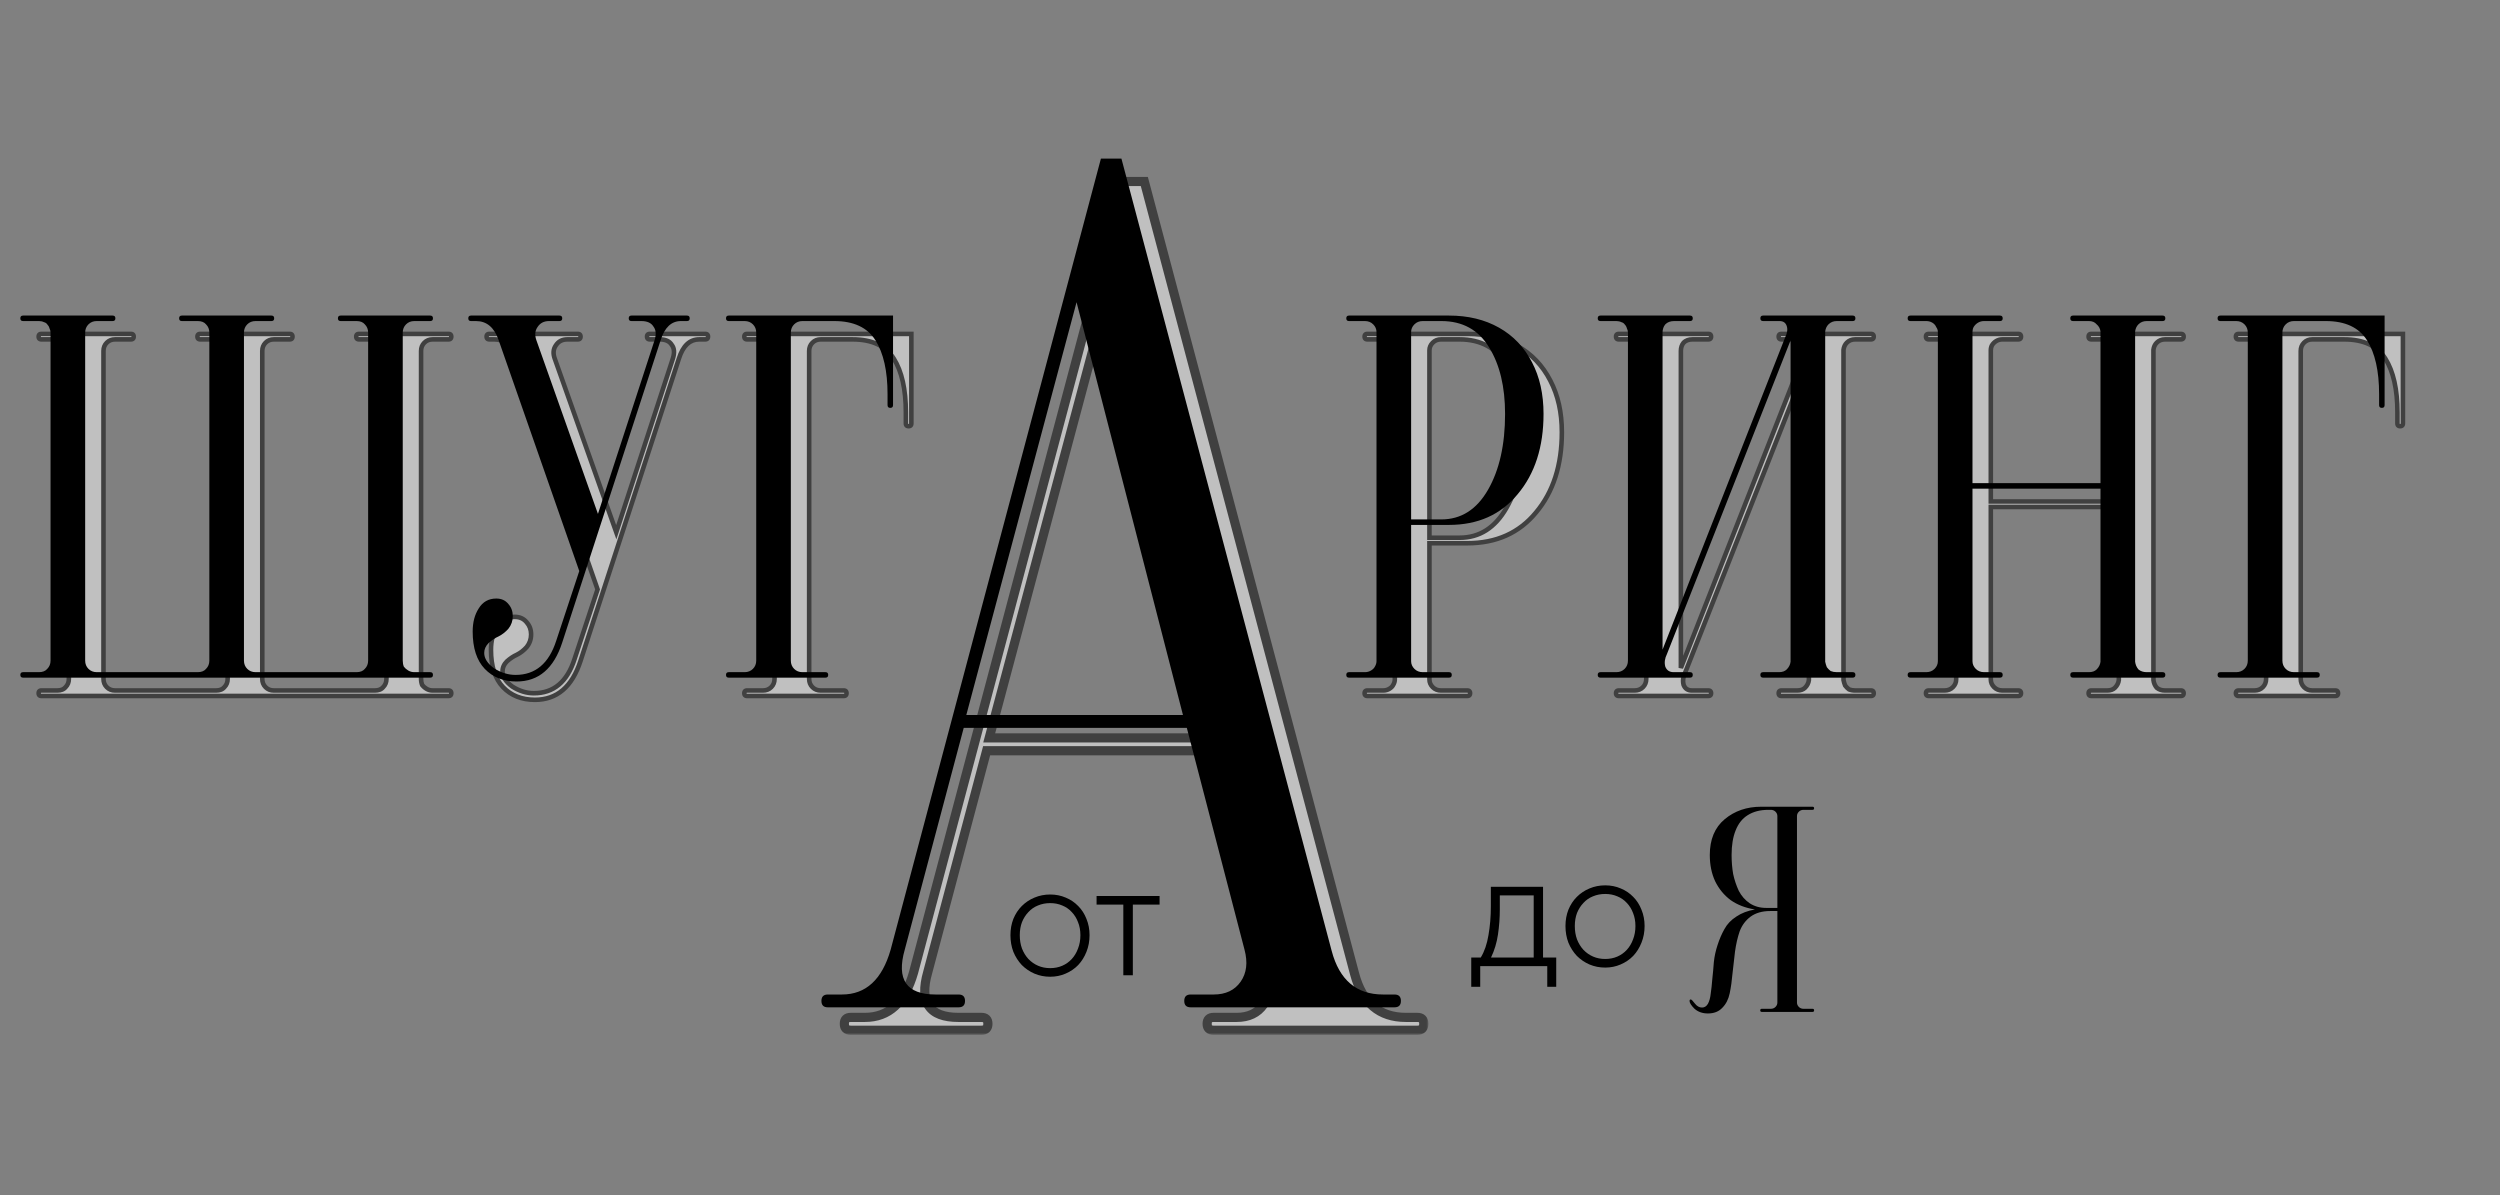 <?xml version="1.0" encoding="UTF-8"?> <svg xmlns="http://www.w3.org/2000/svg" width="546" height="261" viewBox="0 0 546 261" fill="none"><rect x="0" y="0" width="546" height="261" fill="#808080" stroke="none"/><g opacity="0.5"><mask id="path-1-outside-1_185_373" maskUnits="userSpaceOnUse" x="7" y="72" width="519" height="82" fill="black"><rect fill="white" x="7" y="72" width="519" height="82"></rect><path d="M97.96 150.8C98.36 150.8 98.56 151 98.56 151.4C98.56 151.8 98.36 152 97.96 152H9.04C8.64 152 8.44 151.8 8.44 151.4C8.44 151 8.64 150.8 9.04 150.8H12.52C13.32 150.8 13.92 150.56 14.32 150.08C14.8 149.6 15.04 149 15.04 148.28V76.64C15.04 76.32 14.96 76 14.8 75.68C14.72 75.36 14.56 75.08 14.32 74.84C14.16 74.6 13.92 74.44 13.6 74.36C13.28 74.2 12.92 74.12 12.52 74.12H9.04C8.64 74.12 8.44 73.92 8.44 73.52C8.44 73.12 8.64 72.92 9.04 72.92H28.6C29 72.92 29.2 73.12 29.2 73.52C29.2 73.92 29 74.12 28.6 74.12H25.12C24.4 74.12 23.8 74.36 23.32 74.84C22.84 75.32 22.6 75.92 22.6 76.64V148.28C22.6 149 22.84 149.6 23.32 150.08C23.8 150.56 24.4 150.8 25.12 150.8H47.2C48 150.8 48.6 150.56 49 150.08C49.48 149.6 49.72 149 49.72 148.28V76.64C49.72 75.92 49.48 75.32 49 74.84C48.6 74.36 48 74.12 47.2 74.12H43.72C43.32 74.12 43.12 73.92 43.12 73.52C43.12 73.12 43.32 72.92 43.72 72.92H63.28C63.68 72.92 63.88 73.12 63.88 73.52C63.88 73.92 63.68 74.12 63.28 74.12H59.8C59.08 74.12 58.48 74.36 58 74.84C57.52 75.32 57.28 75.92 57.28 76.64V148.28C57.28 149 57.52 149.6 58 150.08C58.48 150.56 59.08 150.8 59.8 150.8H81.88C82.68 150.8 83.28 150.56 83.68 150.08C84.16 149.6 84.4 149 84.4 148.28V76.64C84.4 75.92 84.16 75.32 83.68 74.84C83.28 74.36 82.68 74.12 81.88 74.12H78.4C78 74.12 77.8 73.92 77.8 73.52C77.8 73.12 78 72.92 78.4 72.92H97.96C98.36 72.92 98.56 73.12 98.56 73.52C98.56 73.92 98.36 74.12 97.96 74.12H94.48C93.76 74.12 93.16 74.36 92.68 74.84C92.2 75.32 91.96 75.92 91.96 76.64V148.28C91.96 148.76 92.04 149.2 92.2 149.6C92.44 149.92 92.76 150.2 93.16 150.44C93.56 150.68 94 150.8 94.48 150.8H97.96ZM116.832 152.84C113.952 152.84 111.632 151.92 109.872 150.08C108.112 148.24 107.232 145.52 107.232 141.92C107.232 139.92 107.672 138.24 108.552 136.88C109.432 135.44 110.712 134.72 112.392 134.72C113.512 134.72 114.392 135.12 115.032 135.92C115.672 136.64 115.992 137.52 115.992 138.56C115.992 139.6 115.672 140.52 115.032 141.32C114.392 142.04 113.672 142.6 112.872 143C112.152 143.32 111.432 143.8 110.712 144.44C110.072 145.08 109.752 145.8 109.752 146.6C109.752 147.8 110.472 148.92 111.912 149.96C113.432 150.92 114.992 151.4 116.592 151.4C120.912 151.4 123.872 148.92 125.472 143.96L130.512 128.72L112.872 78.2C111.912 75.48 110.272 74.12 107.952 74.12H106.872C106.472 74.12 106.272 73.92 106.272 73.52C106.272 73.12 106.472 72.92 106.872 72.92H126.192C126.592 72.92 126.792 73.12 126.792 73.52C126.792 73.92 126.592 74.12 126.192 74.12H123.912C122.792 74.12 121.952 74.56 121.392 75.44C120.832 76.24 120.752 77.2 121.152 78.32L134.592 116.24L146.952 78.32C147.352 77.04 147.272 76.04 146.712 75.32C146.232 74.52 145.352 74.12 144.072 74.12H141.912C141.512 74.12 141.312 73.92 141.312 73.52C141.312 73.12 141.512 72.92 141.912 72.92H154.032C154.432 72.92 154.632 73.12 154.632 73.52C154.632 73.92 154.432 74.12 154.032 74.12H152.712C150.632 74.12 149.152 75.52 148.272 78.32L126.792 144.32C124.952 150 121.632 152.84 116.832 152.84ZM199.039 72.92V92.48C199.039 92.88 198.839 93.08 198.439 93.08C198.039 93.08 197.839 92.88 197.839 92.48V90.08C197.839 85.04 196.959 81.12 195.199 78.32C193.439 75.52 190.439 74.12 186.199 74.12H179.239C178.519 74.12 177.919 74.36 177.439 74.84C176.959 75.32 176.719 75.92 176.719 76.64V148.28C176.719 149 176.959 149.6 177.439 150.08C177.919 150.56 178.519 150.8 179.239 150.8H184.279C184.679 150.8 184.879 151 184.879 151.4C184.879 151.8 184.679 152 184.279 152H163.159C162.759 152 162.559 151.8 162.559 151.4C162.559 151 162.759 150.8 163.159 150.8H166.639C167.359 150.8 167.959 150.56 168.439 150.08C168.919 149.6 169.159 149 169.159 148.28V76.64C169.159 75.92 168.919 75.32 168.439 74.84C167.959 74.36 167.359 74.12 166.639 74.12H163.159C162.759 74.12 162.559 73.92 162.559 73.52C162.559 73.12 162.759 72.92 163.159 72.92H199.039ZM320.468 118.64H312.188V148.4C312.188 149.04 312.428 149.6 312.908 150.08C313.388 150.56 313.988 150.8 314.708 150.8H320.468C320.868 150.8 321.068 151 321.068 151.4C321.068 151.8 320.868 152 320.468 152H298.628C298.228 152 298.028 151.8 298.028 151.4C298.028 151 298.228 150.8 298.628 150.8H302.108C302.588 150.8 303.028 150.68 303.428 150.44C303.828 150.2 304.108 149.92 304.268 149.6C304.508 149.2 304.628 148.8 304.628 148.4V76.52C304.628 75.88 304.388 75.32 303.908 74.84C303.428 74.36 302.828 74.12 302.108 74.12H298.628C298.228 74.12 298.028 73.92 298.028 73.52C298.028 73.12 298.228 72.92 298.628 72.92H320.468C324.628 72.92 328.268 73.8 331.388 75.56C334.508 77.32 336.908 79.84 338.588 83.12C340.268 86.32 341.108 90.08 341.108 94.4C341.108 101.6 339.228 107.44 335.468 111.92C331.788 116.4 326.788 118.64 320.468 118.64ZM314.708 74.12C313.988 74.12 313.388 74.36 312.908 74.84C312.428 75.32 312.188 75.88 312.188 76.52V117.44H318.788C323.108 117.44 326.508 115.28 328.988 110.96C331.468 106.64 332.708 101.12 332.708 94.4C332.708 88.48 331.548 83.64 329.228 79.88C326.908 76.04 323.428 74.12 318.788 74.12H314.708ZM408.622 150.8C409.022 150.8 409.222 151 409.222 151.4C409.222 151.8 409.022 152 408.622 152H402.622H389.062C388.662 152 388.462 151.8 388.462 151.4C388.462 151 388.662 150.8 389.062 150.8H392.542C393.262 150.8 393.822 150.6 394.222 150.2C394.702 149.72 394.982 149.16 395.062 148.52V78.32L368.062 146.84C367.582 147.8 367.462 148.72 367.702 149.6C368.022 150.4 368.622 150.8 369.502 150.8H369.622H373.102C373.502 150.8 373.702 151 373.702 151.4C373.702 151.8 373.502 152 373.102 152H353.542C353.142 152 352.942 151.8 352.942 151.4C352.942 151 353.142 150.8 353.542 150.8H357.022C357.742 150.8 358.342 150.56 358.822 150.08C359.302 149.6 359.542 149 359.542 148.28V76.64C359.542 76.32 359.462 76 359.302 75.68C359.222 75.36 359.062 75.08 358.822 74.84C358.662 74.6 358.422 74.44 358.102 74.36C357.782 74.2 357.422 74.12 357.022 74.12H353.542C353.142 74.12 352.942 73.92 352.942 73.52C352.942 73.12 353.142 72.92 353.542 72.92H373.102C373.502 72.92 373.702 73.12 373.702 73.52C373.702 73.92 373.502 74.12 373.102 74.12H369.622C368.822 74.12 368.182 74.36 367.702 74.84C367.302 75.32 367.102 75.92 367.102 76.64V145.88L393.862 77.72C394.342 76.76 394.462 75.92 394.222 75.2C393.982 74.48 393.462 74.12 392.662 74.12H392.542H389.062C388.662 74.12 388.462 73.92 388.462 73.52C388.462 73.12 388.662 72.92 389.062 72.92H395.062H408.622C409.022 72.92 409.222 73.12 409.222 73.52C409.222 73.92 409.022 74.12 408.622 74.12H405.142C404.422 74.12 403.822 74.36 403.342 74.84C402.942 75.24 402.702 75.76 402.622 76.4V148.52C402.702 148.92 402.822 149.32 402.982 149.72C403.222 150.04 403.502 150.32 403.822 150.56C404.222 150.72 404.662 150.8 405.142 150.8H408.622ZM476.31 150.8C476.71 150.8 476.91 151 476.91 151.4C476.91 151.8 476.71 152 476.31 152H470.31H456.75C456.35 152 456.15 151.8 456.15 151.4C456.15 151 456.35 150.8 456.75 150.8H460.23C460.95 150.8 461.51 150.6 461.91 150.2C462.39 149.72 462.67 149.16 462.75 148.52V110.72H434.79V148.4C434.79 149.04 435.03 149.6 435.51 150.08C435.99 150.56 436.59 150.8 437.31 150.8H440.79C441.19 150.8 441.39 151 441.39 151.4C441.39 151.8 441.19 152 440.79 152H421.23C420.83 152 420.63 151.8 420.63 151.4C420.63 151 420.83 150.8 421.23 150.8H424.71C425.43 150.8 426.03 150.56 426.51 150.08C426.99 149.6 427.23 149.04 427.23 148.4V76.52C427.23 76.12 427.11 75.76 426.87 75.44C426.71 75.04 426.43 74.72 426.03 74.48C425.63 74.24 425.19 74.12 424.71 74.12H421.23C420.83 74.12 420.63 73.92 420.63 73.52C420.63 73.12 420.83 72.92 421.23 72.92H440.79C441.19 72.92 441.39 73.12 441.39 73.52C441.39 73.92 441.19 74.12 440.79 74.12H437.31C436.83 74.12 436.39 74.24 435.99 74.48C435.59 74.72 435.27 75.04 435.03 75.44C434.87 75.76 434.79 76.12 434.79 76.52V109.52H462.75V76.4C462.67 75.76 462.39 75.24 461.91 74.84C461.51 74.36 460.95 74.12 460.23 74.12H456.75C456.35 74.12 456.15 73.92 456.15 73.52C456.15 73.12 456.35 72.92 456.75 72.92H462.75H476.31C476.71 72.92 476.91 73.12 476.91 73.52C476.91 73.92 476.71 74.12 476.31 74.12H472.83C472.11 74.12 471.51 74.36 471.03 74.84C470.63 75.24 470.39 75.76 470.31 76.4V148.52C470.39 149.16 470.63 149.72 471.03 150.2C471.51 150.6 472.11 150.8 472.83 150.8H476.31ZM524.797 72.92V92.48C524.797 92.88 524.597 93.08 524.197 93.08C523.797 93.08 523.597 92.88 523.597 92.48V90.08C523.597 85.04 522.717 81.12 520.957 78.32C519.197 75.52 516.197 74.12 511.957 74.12H504.997C504.277 74.12 503.677 74.36 503.197 74.84C502.717 75.32 502.477 75.92 502.477 76.64V148.28C502.477 149 502.717 149.6 503.197 150.08C503.677 150.56 504.277 150.8 504.997 150.8H510.037C510.437 150.8 510.637 151 510.637 151.4C510.637 151.8 510.437 152 510.037 152H488.917C488.517 152 488.317 151.8 488.317 151.4C488.317 151 488.517 150.8 488.917 150.8H492.397C493.117 150.8 493.717 150.56 494.197 150.08C494.677 149.6 494.917 149 494.917 148.28V76.64C494.917 75.92 494.677 75.32 494.197 74.84C493.717 74.36 493.117 74.12 492.397 74.12H488.917C488.517 74.12 488.317 73.92 488.317 73.52C488.317 73.12 488.517 72.92 488.917 72.92H524.797Z"></path></mask><path d="M97.96 150.8C98.36 150.8 98.56 151 98.56 151.4C98.56 151.8 98.36 152 97.96 152H9.04C8.64 152 8.44 151.8 8.44 151.4C8.44 151 8.64 150.8 9.04 150.8H12.52C13.32 150.8 13.92 150.56 14.32 150.08C14.8 149.6 15.04 149 15.04 148.28V76.64C15.04 76.32 14.96 76 14.8 75.68C14.72 75.36 14.56 75.08 14.32 74.84C14.16 74.6 13.92 74.44 13.6 74.36C13.28 74.2 12.92 74.12 12.52 74.12H9.04C8.64 74.12 8.44 73.92 8.44 73.52C8.44 73.12 8.64 72.92 9.04 72.92H28.6C29 72.92 29.2 73.12 29.2 73.52C29.2 73.92 29 74.12 28.6 74.12H25.12C24.4 74.12 23.8 74.36 23.32 74.84C22.84 75.32 22.6 75.92 22.6 76.64V148.28C22.6 149 22.84 149.6 23.32 150.08C23.8 150.56 24.4 150.8 25.12 150.8H47.2C48 150.8 48.6 150.56 49 150.08C49.48 149.6 49.72 149 49.72 148.28V76.64C49.72 75.92 49.48 75.32 49 74.84C48.6 74.36 48 74.12 47.2 74.12H43.72C43.32 74.12 43.12 73.92 43.12 73.52C43.12 73.12 43.32 72.92 43.72 72.92H63.28C63.68 72.92 63.88 73.12 63.88 73.52C63.88 73.92 63.68 74.12 63.28 74.12H59.8C59.08 74.12 58.48 74.36 58 74.84C57.52 75.32 57.28 75.92 57.28 76.64V148.28C57.28 149 57.52 149.6 58 150.08C58.48 150.56 59.08 150.8 59.8 150.8H81.88C82.68 150.8 83.28 150.56 83.68 150.08C84.16 149.6 84.4 149 84.4 148.28V76.64C84.4 75.92 84.16 75.32 83.68 74.84C83.28 74.36 82.68 74.12 81.88 74.12H78.4C78 74.12 77.8 73.92 77.8 73.52C77.8 73.12 78 72.92 78.4 72.92H97.96C98.36 72.92 98.56 73.12 98.56 73.52C98.56 73.92 98.36 74.12 97.96 74.12H94.48C93.76 74.12 93.16 74.36 92.68 74.84C92.2 75.32 91.96 75.92 91.96 76.64V148.28C91.96 148.76 92.04 149.2 92.2 149.6C92.44 149.92 92.76 150.2 93.16 150.44C93.56 150.68 94 150.8 94.48 150.8H97.96ZM116.832 152.84C113.952 152.84 111.632 151.92 109.872 150.08C108.112 148.24 107.232 145.52 107.232 141.92C107.232 139.92 107.672 138.24 108.552 136.88C109.432 135.44 110.712 134.72 112.392 134.72C113.512 134.72 114.392 135.12 115.032 135.92C115.672 136.64 115.992 137.52 115.992 138.56C115.992 139.6 115.672 140.52 115.032 141.32C114.392 142.04 113.672 142.6 112.872 143C112.152 143.32 111.432 143.8 110.712 144.44C110.072 145.08 109.752 145.8 109.752 146.6C109.752 147.8 110.472 148.92 111.912 149.96C113.432 150.92 114.992 151.4 116.592 151.4C120.912 151.4 123.872 148.92 125.472 143.96L130.512 128.72L112.872 78.2C111.912 75.48 110.272 74.12 107.952 74.12H106.872C106.472 74.12 106.272 73.92 106.272 73.52C106.272 73.12 106.472 72.92 106.872 72.92H126.192C126.592 72.92 126.792 73.12 126.792 73.52C126.792 73.92 126.592 74.12 126.192 74.12H123.912C122.792 74.12 121.952 74.56 121.392 75.44C120.832 76.24 120.752 77.2 121.152 78.32L134.592 116.24L146.952 78.32C147.352 77.04 147.272 76.04 146.712 75.32C146.232 74.52 145.352 74.12 144.072 74.12H141.912C141.512 74.12 141.312 73.92 141.312 73.52C141.312 73.12 141.512 72.92 141.912 72.92H154.032C154.432 72.92 154.632 73.12 154.632 73.52C154.632 73.92 154.432 74.12 154.032 74.12H152.712C150.632 74.12 149.152 75.52 148.272 78.32L126.792 144.32C124.952 150 121.632 152.84 116.832 152.84ZM199.039 72.92V92.48C199.039 92.88 198.839 93.08 198.439 93.08C198.039 93.08 197.839 92.88 197.839 92.48V90.08C197.839 85.04 196.959 81.12 195.199 78.32C193.439 75.52 190.439 74.12 186.199 74.12H179.239C178.519 74.12 177.919 74.36 177.439 74.84C176.959 75.32 176.719 75.92 176.719 76.64V148.28C176.719 149 176.959 149.6 177.439 150.08C177.919 150.56 178.519 150.8 179.239 150.8H184.279C184.679 150.8 184.879 151 184.879 151.4C184.879 151.8 184.679 152 184.279 152H163.159C162.759 152 162.559 151.8 162.559 151.4C162.559 151 162.759 150.8 163.159 150.8H166.639C167.359 150.8 167.959 150.56 168.439 150.08C168.919 149.6 169.159 149 169.159 148.28V76.64C169.159 75.92 168.919 75.32 168.439 74.84C167.959 74.36 167.359 74.12 166.639 74.12H163.159C162.759 74.12 162.559 73.92 162.559 73.52C162.559 73.12 162.759 72.92 163.159 72.92H199.039ZM320.468 118.64H312.188V148.4C312.188 149.04 312.428 149.6 312.908 150.08C313.388 150.56 313.988 150.8 314.708 150.8H320.468C320.868 150.8 321.068 151 321.068 151.4C321.068 151.8 320.868 152 320.468 152H298.628C298.228 152 298.028 151.8 298.028 151.4C298.028 151 298.228 150.8 298.628 150.8H302.108C302.588 150.8 303.028 150.68 303.428 150.44C303.828 150.2 304.108 149.92 304.268 149.6C304.508 149.2 304.628 148.8 304.628 148.4V76.52C304.628 75.88 304.388 75.32 303.908 74.84C303.428 74.36 302.828 74.12 302.108 74.12H298.628C298.228 74.12 298.028 73.92 298.028 73.52C298.028 73.12 298.228 72.92 298.628 72.92H320.468C324.628 72.92 328.268 73.8 331.388 75.56C334.508 77.32 336.908 79.84 338.588 83.12C340.268 86.32 341.108 90.08 341.108 94.4C341.108 101.6 339.228 107.44 335.468 111.92C331.788 116.4 326.788 118.64 320.468 118.64ZM314.708 74.12C313.988 74.12 313.388 74.36 312.908 74.84C312.428 75.32 312.188 75.88 312.188 76.52V117.44H318.788C323.108 117.44 326.508 115.28 328.988 110.96C331.468 106.64 332.708 101.12 332.708 94.4C332.708 88.48 331.548 83.64 329.228 79.88C326.908 76.04 323.428 74.12 318.788 74.12H314.708ZM408.622 150.8C409.022 150.8 409.222 151 409.222 151.4C409.222 151.8 409.022 152 408.622 152H402.622H389.062C388.662 152 388.462 151.8 388.462 151.4C388.462 151 388.662 150.8 389.062 150.8H392.542C393.262 150.8 393.822 150.6 394.222 150.2C394.702 149.72 394.982 149.16 395.062 148.52V78.32L368.062 146.84C367.582 147.8 367.462 148.72 367.702 149.6C368.022 150.4 368.622 150.8 369.502 150.8H369.622H373.102C373.502 150.8 373.702 151 373.702 151.4C373.702 151.8 373.502 152 373.102 152H353.542C353.142 152 352.942 151.8 352.942 151.4C352.942 151 353.142 150.8 353.542 150.8H357.022C357.742 150.8 358.342 150.56 358.822 150.08C359.302 149.6 359.542 149 359.542 148.28V76.64C359.542 76.32 359.462 76 359.302 75.68C359.222 75.36 359.062 75.08 358.822 74.84C358.662 74.6 358.422 74.44 358.102 74.36C357.782 74.2 357.422 74.12 357.022 74.12H353.542C353.142 74.12 352.942 73.92 352.942 73.52C352.942 73.12 353.142 72.92 353.542 72.92H373.102C373.502 72.92 373.702 73.12 373.702 73.52C373.702 73.92 373.502 74.12 373.102 74.12H369.622C368.822 74.12 368.182 74.36 367.702 74.84C367.302 75.32 367.102 75.92 367.102 76.64V145.88L393.862 77.72C394.342 76.76 394.462 75.92 394.222 75.2C393.982 74.48 393.462 74.12 392.662 74.12H392.542H389.062C388.662 74.12 388.462 73.92 388.462 73.52C388.462 73.12 388.662 72.92 389.062 72.92H395.062H408.622C409.022 72.92 409.222 73.12 409.222 73.52C409.222 73.92 409.022 74.12 408.622 74.12H405.142C404.422 74.12 403.822 74.36 403.342 74.84C402.942 75.24 402.702 75.76 402.622 76.4V148.52C402.702 148.92 402.822 149.32 402.982 149.72C403.222 150.04 403.502 150.32 403.822 150.56C404.222 150.72 404.662 150.8 405.142 150.8H408.622ZM476.31 150.8C476.71 150.8 476.91 151 476.91 151.4C476.91 151.8 476.71 152 476.31 152H470.31H456.75C456.35 152 456.15 151.8 456.15 151.4C456.15 151 456.35 150.8 456.75 150.8H460.23C460.95 150.8 461.51 150.6 461.91 150.2C462.39 149.72 462.67 149.16 462.75 148.52V110.72H434.79V148.4C434.79 149.04 435.03 149.6 435.51 150.08C435.99 150.56 436.59 150.8 437.31 150.8H440.79C441.19 150.8 441.39 151 441.39 151.4C441.39 151.8 441.19 152 440.79 152H421.23C420.83 152 420.63 151.8 420.63 151.4C420.63 151 420.83 150.8 421.23 150.8H424.71C425.43 150.8 426.03 150.56 426.51 150.08C426.99 149.6 427.23 149.04 427.23 148.4V76.52C427.23 76.12 427.11 75.76 426.87 75.44C426.71 75.04 426.43 74.72 426.03 74.48C425.63 74.24 425.19 74.12 424.71 74.12H421.23C420.83 74.12 420.63 73.92 420.63 73.52C420.63 73.12 420.83 72.92 421.23 72.92H440.79C441.19 72.92 441.39 73.12 441.39 73.52C441.39 73.92 441.19 74.12 440.79 74.12H437.31C436.83 74.12 436.39 74.24 435.99 74.48C435.59 74.72 435.27 75.04 435.03 75.44C434.87 75.76 434.79 76.12 434.79 76.52V109.52H462.75V76.4C462.67 75.76 462.39 75.24 461.91 74.84C461.51 74.36 460.95 74.12 460.23 74.12H456.75C456.35 74.12 456.15 73.92 456.15 73.52C456.15 73.12 456.35 72.92 456.75 72.92H462.75H476.31C476.71 72.92 476.91 73.12 476.91 73.52C476.91 73.92 476.71 74.12 476.31 74.12H472.83C472.11 74.12 471.51 74.36 471.03 74.84C470.63 75.24 470.39 75.76 470.31 76.4V148.52C470.39 149.16 470.63 149.72 471.03 150.2C471.51 150.6 472.11 150.8 472.83 150.8H476.31ZM524.797 72.92V92.48C524.797 92.88 524.597 93.08 524.197 93.08C523.797 93.08 523.597 92.88 523.597 92.48V90.08C523.597 85.04 522.717 81.12 520.957 78.32C519.197 75.52 516.197 74.12 511.957 74.12H504.997C504.277 74.12 503.677 74.36 503.197 74.84C502.717 75.32 502.477 75.92 502.477 76.64V148.28C502.477 149 502.717 149.6 503.197 150.08C503.677 150.56 504.277 150.8 504.997 150.8H510.037C510.437 150.8 510.637 151 510.637 151.4C510.637 151.8 510.437 152 510.037 152H488.917C488.517 152 488.317 151.8 488.317 151.4C488.317 151 488.517 150.8 488.917 150.8H492.397C493.117 150.8 493.717 150.56 494.197 150.08C494.677 149.6 494.917 149 494.917 148.28V76.64C494.917 75.92 494.677 75.32 494.197 74.84C493.717 74.36 493.117 74.12 492.397 74.12H488.917C488.517 74.12 488.317 73.92 488.317 73.52C488.317 73.12 488.517 72.92 488.917 72.92H524.797Z" fill="white" style="fill:white;fill-opacity:1;"></path><path d="M14.32 150.08L13.966 149.726L13.95 149.742L13.936 149.76L14.32 150.08ZM14.8 75.68L14.315 75.801L14.328 75.855L14.353 75.904L14.8 75.68ZM14.32 74.84L13.904 75.117L13.931 75.159L13.966 75.194L14.32 74.84ZM13.6 74.36L13.376 74.807L13.425 74.832L13.479 74.845L13.6 74.36ZM23.32 74.84L23.674 75.194L23.674 75.194L23.32 74.84ZM23.32 150.08L23.674 149.726L23.674 149.726L23.32 150.08ZM49 150.08L48.646 149.726L48.63 149.742L48.616 149.76L49 150.08ZM49 74.84L48.616 75.16L48.63 75.177L48.647 75.194L49 74.84ZM58 74.84L58.354 75.194L58.354 75.194L58 74.84ZM58 150.08L57.646 150.434L57.646 150.434L58 150.08ZM83.68 150.08L83.326 149.726L83.31 149.742L83.296 149.76L83.68 150.08ZM83.68 74.84L83.296 75.16L83.31 75.177L83.326 75.194L83.68 74.84ZM92.2 149.6L91.736 149.786L91.76 149.847L91.8 149.9L92.2 149.6ZM93.16 150.44L92.903 150.869L92.903 150.869L93.16 150.44ZM97.96 151.3C98.083 151.3 98.083 151.33 98.056 151.304C98.03 151.277 98.06 151.277 98.06 151.4H99.06C99.06 151.123 98.99 150.823 98.764 150.596C98.537 150.37 98.237 150.3 97.96 150.3V151.3ZM98.06 151.4C98.06 151.523 98.03 151.523 98.056 151.496C98.083 151.47 98.083 151.5 97.96 151.5V152.5C98.237 152.5 98.537 152.43 98.764 152.204C98.99 151.977 99.06 151.677 99.06 151.4H98.06ZM97.96 151.5H9.04V152.5H97.96V151.5ZM9.04 151.5C8.917 151.5 8.917 151.47 8.944 151.496C8.97 151.523 8.94 151.523 8.94 151.4H7.94C7.94 151.677 8.01 151.977 8.236 152.204C8.463 152.43 8.763 152.5 9.04 152.5V151.5ZM8.94 151.4C8.94 151.277 8.97 151.277 8.944 151.304C8.917 151.33 8.917 151.3 9.04 151.3V150.3C8.763 150.3 8.463 150.37 8.236 150.596C8.01 150.823 7.94 151.123 7.94 151.4H8.94ZM9.04 151.3H12.52V150.3H9.04V151.3ZM12.52 151.3C13.424 151.3 14.184 151.025 14.704 150.4L13.936 149.76C13.656 150.095 13.216 150.3 12.52 150.3V151.3ZM14.674 150.434C15.254 149.854 15.54 149.124 15.54 148.28H14.54C14.54 148.876 14.347 149.346 13.966 149.726L14.674 150.434ZM15.54 148.28V76.64H14.54V148.28H15.54ZM15.54 76.64C15.54 76.234 15.438 75.838 15.247 75.456L14.353 75.904C14.482 76.162 14.54 76.406 14.54 76.64H15.54ZM15.285 75.559C15.182 75.148 14.976 74.789 14.674 74.486L13.966 75.194C14.144 75.371 14.258 75.572 14.315 75.801L15.285 75.559ZM14.736 74.563C14.497 74.204 14.143 73.981 13.721 73.875L13.479 74.845C13.697 74.9 13.823 74.996 13.904 75.117L14.736 74.563ZM13.824 73.913C13.426 73.714 12.988 73.62 12.52 73.62V74.62C12.852 74.62 13.134 74.686 13.376 74.807L13.824 73.913ZM12.52 73.62H9.04V74.62H12.52V73.62ZM9.04 73.62C8.917 73.62 8.917 73.59 8.944 73.616C8.97 73.643 8.94 73.643 8.94 73.52H7.94C7.94 73.797 8.01 74.097 8.236 74.323C8.463 74.55 8.763 74.62 9.04 74.62V73.62ZM8.94 73.52C8.94 73.397 8.97 73.397 8.944 73.424C8.917 73.45 8.917 73.42 9.04 73.42V72.42C8.763 72.42 8.463 72.49 8.236 72.716C8.01 72.943 7.94 73.243 7.94 73.52H8.94ZM9.04 73.42H28.6V72.42H9.04V73.42ZM28.6 73.42C28.723 73.42 28.723 73.45 28.696 73.424C28.67 73.397 28.7 73.397 28.7 73.52H29.7C29.7 73.243 29.63 72.943 29.404 72.716C29.177 72.49 28.877 72.42 28.6 72.42V73.42ZM28.7 73.52C28.7 73.643 28.67 73.643 28.696 73.616C28.723 73.59 28.723 73.62 28.6 73.62V74.62C28.877 74.62 29.177 74.55 29.404 74.323C29.63 74.097 29.7 73.797 29.7 73.52H28.7ZM28.6 73.62H25.12V74.62H28.6V73.62ZM25.12 73.62C24.276 73.62 23.546 73.906 22.966 74.486L23.674 75.194C24.054 74.813 24.524 74.62 25.12 74.62V73.62ZM22.966 74.486C22.387 75.066 22.1 75.796 22.1 76.64H23.1C23.1 76.044 23.294 75.574 23.674 75.194L22.966 74.486ZM22.1 76.64V148.28H23.1V76.64H22.1ZM22.1 148.28C22.1 149.124 22.387 149.854 22.966 150.434L23.674 149.726C23.294 149.346 23.1 148.876 23.1 148.28H22.1ZM22.966 150.434C23.546 151.013 24.276 151.3 25.12 151.3V150.3C24.524 150.3 24.054 150.107 23.674 149.726L22.966 150.434ZM25.12 151.3H47.2V150.3H25.12V151.3ZM47.2 151.3C48.103 151.3 48.864 151.025 49.384 150.4L48.616 149.76C48.336 150.095 47.897 150.3 47.2 150.3V151.3ZM49.354 150.434C49.934 149.854 50.22 149.124 50.22 148.28H49.22C49.22 148.876 49.027 149.346 48.646 149.726L49.354 150.434ZM50.22 148.28V76.64H49.22V148.28H50.22ZM50.22 76.64C50.22 75.796 49.934 75.066 49.354 74.486L48.647 75.194C49.027 75.574 49.22 76.044 49.22 76.64H50.22ZM49.384 74.52C48.864 73.895 48.103 73.62 47.2 73.62V74.62C47.897 74.62 48.336 74.825 48.616 75.16L49.384 74.52ZM47.2 73.62H43.72V74.62H47.2V73.62ZM43.72 73.62C43.597 73.62 43.597 73.59 43.624 73.616C43.65 73.643 43.62 73.643 43.62 73.52H42.62C42.62 73.797 42.69 74.097 42.916 74.323C43.143 74.55 43.443 74.62 43.72 74.62V73.62ZM43.62 73.52C43.62 73.397 43.65 73.397 43.624 73.424C43.597 73.45 43.597 73.42 43.72 73.42V72.42C43.443 72.42 43.143 72.49 42.916 72.716C42.69 72.943 42.62 73.243 42.62 73.52H43.62ZM43.72 73.42H63.28V72.42H43.72V73.42ZM63.28 73.42C63.403 73.42 63.403 73.45 63.376 73.424C63.35 73.397 63.38 73.397 63.38 73.52H64.38C64.38 73.243 64.31 72.943 64.084 72.716C63.857 72.49 63.557 72.42 63.28 72.42V73.42ZM63.38 73.52C63.38 73.643 63.35 73.643 63.376 73.616C63.403 73.59 63.403 73.62 63.28 73.62V74.62C63.557 74.62 63.857 74.55 64.084 74.323C64.31 74.097 64.38 73.797 64.38 73.52H63.38ZM63.28 73.62H59.8V74.62H63.28V73.62ZM59.8 73.62C58.956 73.62 58.226 73.906 57.646 74.486L58.354 75.194C58.734 74.813 59.204 74.62 59.8 74.62V73.62ZM57.646 74.486C57.067 75.066 56.78 75.796 56.78 76.64H57.78C57.78 76.044 57.974 75.574 58.354 75.194L57.646 74.486ZM56.78 76.64V148.28H57.78V76.64H56.78ZM56.78 148.28C56.78 149.124 57.067 149.854 57.646 150.434L58.354 149.726C57.974 149.346 57.78 148.876 57.78 148.28H56.78ZM57.646 150.434C58.226 151.013 58.956 151.3 59.8 151.3V150.3C59.204 150.3 58.734 150.107 58.354 149.726L57.646 150.434ZM59.8 151.3H81.88V150.3H59.8V151.3ZM81.88 151.3C82.784 151.3 83.544 151.025 84.064 150.4L83.296 149.76C83.016 150.095 82.576 150.3 81.88 150.3V151.3ZM84.034 150.434C84.614 149.854 84.9 149.124 84.9 148.28H83.9C83.9 148.876 83.707 149.346 83.326 149.726L84.034 150.434ZM84.9 148.28V76.64H83.9V148.28H84.9ZM84.9 76.64C84.9 75.796 84.614 75.066 84.034 74.486L83.326 75.194C83.707 75.574 83.9 76.044 83.9 76.64H84.9ZM84.064 74.52C83.544 73.895 82.784 73.62 81.88 73.62V74.62C82.576 74.62 83.016 74.825 83.296 75.16L84.064 74.52ZM81.88 73.62H78.4V74.62H81.88V73.62ZM78.4 73.62C78.277 73.62 78.277 73.59 78.304 73.616C78.33 73.643 78.3 73.643 78.3 73.52H77.3C77.3 73.797 77.37 74.097 77.596 74.323C77.823 74.55 78.123 74.62 78.4 74.62V73.62ZM78.3 73.52C78.3 73.397 78.33 73.397 78.304 73.424C78.277 73.45 78.277 73.42 78.4 73.42V72.42C78.123 72.42 77.823 72.49 77.596 72.716C77.37 72.943 77.3 73.243 77.3 73.52H78.3ZM78.4 73.42H97.96V72.42H78.4V73.42ZM97.96 73.42C98.083 73.42 98.083 73.45 98.056 73.424C98.03 73.397 98.06 73.397 98.06 73.52H99.06C99.06 73.243 98.99 72.943 98.764 72.716C98.537 72.49 98.237 72.42 97.96 72.42V73.42ZM98.06 73.52C98.06 73.643 98.03 73.643 98.056 73.616C98.083 73.59 98.083 73.62 97.96 73.62V74.62C98.237 74.62 98.537 74.55 98.764 74.323C98.99 74.097 99.06 73.797 99.06 73.52H98.06ZM97.96 73.62H94.48V74.62H97.96V73.62ZM94.48 73.62C93.636 73.62 92.906 73.906 92.326 74.486L93.034 75.194C93.414 74.813 93.884 74.62 94.48 74.62V73.62ZM92.326 74.486C91.747 75.066 91.46 75.796 91.46 76.64H92.46C92.46 76.044 92.653 75.574 93.034 75.194L92.326 74.486ZM91.46 76.64V148.28H92.46V76.64H91.46ZM91.46 148.28C91.46 148.816 91.55 149.32 91.736 149.786L92.664 149.414C92.53 149.08 92.46 148.704 92.46 148.28H91.46ZM91.8 149.9C92.085 150.28 92.456 150.601 92.903 150.869L93.417 150.011C93.064 149.799 92.795 149.56 92.6 149.3L91.8 149.9ZM92.903 150.869C93.383 151.157 93.912 151.3 94.48 151.3V150.3C94.088 150.3 93.737 150.203 93.417 150.011L92.903 150.869ZM94.48 151.3H97.96V150.3H94.48V151.3ZM109.872 150.08L109.511 150.426L109.511 150.426L109.872 150.08ZM108.552 136.88L108.972 137.152L108.979 137.141L108.552 136.88ZM115.032 135.92L114.641 136.232L114.65 136.242L114.658 136.252L115.032 135.92ZM115.032 141.32L115.406 141.652L115.414 141.642L115.422 141.632L115.032 141.32ZM112.872 143L113.075 143.457L113.085 143.452L113.095 143.447L112.872 143ZM110.712 144.44L110.38 144.066L110.369 144.076L110.358 144.086L110.712 144.44ZM111.912 149.96L111.619 150.365L111.632 150.374L111.645 150.383L111.912 149.96ZM125.472 143.96L124.997 143.803L124.996 143.806L125.472 143.96ZM130.512 128.72L130.987 128.877L131.04 128.716L130.984 128.555L130.512 128.72ZM112.872 78.2L113.344 78.035L113.343 78.034L112.872 78.2ZM121.392 75.44L121.801 75.727L121.808 75.718L121.814 75.708L121.392 75.44ZM121.152 78.32L121.623 78.153L121.623 78.152L121.152 78.32ZM134.592 116.24L134.121 116.407L134.612 117.793L135.067 116.395L134.592 116.24ZM146.952 78.32L147.427 78.475L147.429 78.469L146.952 78.32ZM146.712 75.32L146.283 75.577L146.299 75.603L146.317 75.627L146.712 75.32ZM148.272 78.32L148.747 78.475L148.749 78.47L148.272 78.32ZM126.792 144.32L126.316 144.165L126.316 144.166L126.792 144.32ZM116.832 152.34C114.069 152.34 111.886 151.462 110.233 149.734L109.511 150.426C111.378 152.378 113.835 153.34 116.832 153.34V152.34ZM110.233 149.734C108.593 148.02 107.732 145.445 107.732 141.92H106.732C106.732 145.595 107.63 148.46 109.511 150.426L110.233 149.734ZM107.732 141.92C107.732 139.994 108.155 138.414 108.972 137.152L108.132 136.608C107.189 138.066 106.732 139.846 106.732 141.92H107.732ZM108.979 137.141C109.768 135.849 110.887 135.22 112.392 135.22V134.22C110.537 134.22 109.096 135.031 108.125 136.619L108.979 137.141ZM112.392 135.22C113.376 135.22 114.106 135.563 114.641 136.232L115.422 135.608C114.678 134.677 113.648 134.22 112.392 134.22V135.22ZM114.658 136.252C115.21 136.873 115.492 137.632 115.492 138.56H116.492C116.492 137.408 116.134 136.407 115.406 135.588L114.658 136.252ZM115.492 138.56C115.492 139.488 115.209 140.298 114.641 141.008L115.422 141.632C116.134 140.742 116.492 139.712 116.492 138.56H115.492ZM114.658 140.988C114.057 141.664 113.387 142.183 112.648 142.553L113.095 143.447C113.957 143.017 114.727 142.416 115.406 141.652L114.658 140.988ZM112.669 142.543C111.893 142.888 111.13 143.399 110.38 144.066L111.044 144.814C111.734 144.201 112.411 143.752 113.075 143.457L112.669 142.543ZM110.358 144.086C109.638 144.807 109.252 145.65 109.252 146.6H110.252C110.252 145.95 110.506 145.353 111.065 144.794L110.358 144.086ZM109.252 146.6C109.252 148.027 110.115 149.279 111.619 150.365L112.205 149.555C110.829 148.561 110.252 147.573 110.252 146.6H109.252ZM111.645 150.383C113.235 151.387 114.886 151.9 116.592 151.9V150.9C115.098 150.9 113.629 150.453 112.179 149.537L111.645 150.383ZM116.592 151.9C118.854 151.9 120.792 151.248 122.373 149.923C123.946 148.605 125.129 146.653 125.948 144.114L124.996 143.806C124.215 146.227 123.117 147.995 121.731 149.157C120.352 150.312 118.649 150.9 116.592 150.9V151.9ZM125.947 144.117L130.987 128.877L130.037 128.563L124.997 143.803L125.947 144.117ZM130.984 128.555L113.344 78.035L112.4 78.365L130.04 128.885L130.984 128.555ZM113.343 78.034C112.844 76.617 112.151 75.51 111.241 74.755C110.323 73.994 109.217 73.62 107.952 73.62V74.62C109.006 74.62 109.881 74.926 110.603 75.525C111.333 76.13 111.94 77.063 112.4 78.366L113.343 78.034ZM107.952 73.62H106.872V74.62H107.952V73.62ZM106.872 73.62C106.749 73.62 106.749 73.59 106.775 73.616C106.802 73.643 106.772 73.643 106.772 73.52H105.772C105.772 73.797 105.841 74.097 106.068 74.323C106.295 74.55 106.595 74.62 106.872 74.62V73.62ZM106.772 73.52C106.772 73.397 106.802 73.397 106.775 73.424C106.749 73.45 106.749 73.42 106.872 73.42V72.42C106.595 72.42 106.295 72.49 106.068 72.716C105.841 72.943 105.772 73.243 105.772 73.52H106.772ZM106.872 73.42H126.192V72.42H106.872V73.42ZM126.192 73.42C126.315 73.42 126.315 73.45 126.288 73.424C126.261 73.397 126.292 73.397 126.292 73.52H127.292C127.292 73.243 127.222 72.943 126.995 72.716C126.769 72.49 126.469 72.42 126.192 72.42V73.42ZM126.292 73.52C126.292 73.643 126.261 73.643 126.288 73.616C126.315 73.59 126.315 73.62 126.192 73.62V74.62C126.469 74.62 126.769 74.55 126.995 74.323C127.222 74.097 127.292 73.797 127.292 73.52H126.292ZM126.192 73.62H123.912V74.62H126.192V73.62ZM123.912 73.62C122.636 73.62 121.63 74.135 120.97 75.172L121.814 75.708C122.274 74.985 122.948 74.62 123.912 74.62V73.62ZM120.982 75.153C120.309 76.116 120.24 77.253 120.681 78.488L121.623 78.152C121.264 77.147 121.355 76.364 121.801 75.727L120.982 75.153ZM120.681 78.487L134.121 116.407L135.063 116.073L121.623 78.153L120.681 78.487ZM135.067 116.395L147.427 78.475L146.476 78.165L134.116 116.085L135.067 116.395ZM147.429 78.469C147.854 77.111 147.809 75.916 147.107 75.013L146.317 75.627C146.735 76.164 146.85 76.969 146.475 78.171L147.429 78.469ZM147.141 75.063C146.538 74.059 145.454 73.62 144.072 73.62V74.62C145.249 74.62 145.926 74.981 146.283 75.577L147.141 75.063ZM144.072 73.62H141.912V74.62H144.072V73.62ZM141.912 73.62C141.789 73.62 141.789 73.59 141.815 73.616C141.842 73.643 141.812 73.643 141.812 73.52H140.812C140.812 73.797 140.881 74.097 141.108 74.323C141.335 74.55 141.635 74.62 141.912 74.62V73.62ZM141.812 73.52C141.812 73.397 141.842 73.397 141.815 73.424C141.789 73.45 141.789 73.42 141.912 73.42V72.42C141.635 72.42 141.335 72.49 141.108 72.716C140.881 72.943 140.812 73.243 140.812 73.52H141.812ZM141.912 73.42H154.032V72.42H141.912V73.42ZM154.032 73.42C154.155 73.42 154.155 73.45 154.128 73.424C154.101 73.397 154.132 73.397 154.132 73.52H155.132C155.132 73.243 155.062 72.943 154.835 72.716C154.609 72.49 154.309 72.42 154.032 72.42V73.42ZM154.132 73.52C154.132 73.643 154.101 73.643 154.128 73.616C154.155 73.59 154.155 73.62 154.032 73.62V74.62C154.309 74.62 154.609 74.55 154.835 74.323C155.062 74.097 155.132 73.797 155.132 73.52H154.132ZM154.032 73.62H152.712V74.62H154.032V73.62ZM152.712 73.62C151.547 73.62 150.533 74.017 149.698 74.807C148.875 75.585 148.25 76.722 147.795 78.17L148.749 78.47C149.174 77.118 149.729 76.154 150.385 75.533C151.03 74.923 151.797 74.62 152.712 74.62V73.62ZM147.796 78.165L126.316 144.165L127.267 144.475L148.747 78.475L147.796 78.165ZM126.316 144.166C125.415 146.949 124.166 148.988 122.597 150.33C121.037 151.665 119.125 152.34 116.832 152.34V153.34C119.338 153.34 121.487 152.595 123.247 151.09C124.998 149.592 126.329 147.371 127.268 144.474L126.316 144.166ZM199.039 72.92H199.539V72.42H199.039V72.92ZM195.199 78.32L194.776 78.586L194.776 78.586L195.199 78.32ZM177.439 74.84L177.793 75.194L177.793 75.194L177.439 74.84ZM177.439 150.08L177.086 150.434L177.086 150.434L177.439 150.08ZM168.439 150.08L168.793 150.434L168.793 150.434L168.439 150.08ZM168.439 74.84L168.086 75.194L168.086 75.194L168.439 74.84ZM198.539 72.92V92.48H199.539V72.92H198.539ZM198.539 92.48C198.539 92.603 198.509 92.603 198.536 92.576C198.563 92.55 198.562 92.58 198.439 92.58V93.58C198.716 93.58 199.016 93.51 199.243 93.284C199.47 93.057 199.539 92.757 199.539 92.48H198.539ZM198.439 92.58C198.316 92.58 198.316 92.55 198.343 92.576C198.37 92.603 198.339 92.603 198.339 92.48H197.339C197.339 92.757 197.409 93.057 197.636 93.284C197.863 93.51 198.162 93.58 198.439 93.58V92.58ZM198.339 92.48V90.08H197.339V92.48H198.339ZM198.339 90.08C198.339 84.992 197.453 80.965 195.623 78.054L194.776 78.586C196.466 81.275 197.339 85.088 197.339 90.08H198.339ZM195.623 78.054C193.745 75.067 190.556 73.62 186.199 73.62V74.62C190.323 74.62 193.133 75.973 194.776 78.586L195.623 78.054ZM186.199 73.62H179.239V74.62H186.199V73.62ZM179.239 73.62C178.396 73.62 177.666 73.906 177.086 74.486L177.793 75.194C178.173 74.813 178.643 74.62 179.239 74.62V73.62ZM177.086 74.486C176.506 75.066 176.219 75.796 176.219 76.64H177.219C177.219 76.044 177.413 75.574 177.793 75.194L177.086 74.486ZM176.219 76.64V148.28H177.219V76.64H176.219ZM176.219 148.28C176.219 149.124 176.506 149.854 177.086 150.434L177.793 149.726C177.413 149.346 177.219 148.876 177.219 148.28H176.219ZM177.086 150.434C177.666 151.013 178.396 151.3 179.239 151.3V150.3C178.643 150.3 178.173 150.107 177.793 149.726L177.086 150.434ZM179.239 151.3H184.279V150.3H179.239V151.3ZM184.279 151.3C184.402 151.3 184.403 151.33 184.376 151.304C184.349 151.277 184.379 151.277 184.379 151.4H185.379C185.379 151.123 185.31 150.823 185.083 150.596C184.856 150.37 184.556 150.3 184.279 150.3V151.3ZM184.379 151.4C184.379 151.523 184.349 151.523 184.376 151.496C184.403 151.47 184.402 151.5 184.279 151.5V152.5C184.556 152.5 184.856 152.43 185.083 152.204C185.31 151.977 185.379 151.677 185.379 151.4H184.379ZM184.279 151.5H163.159V152.5H184.279V151.5ZM163.159 151.5C163.036 151.5 163.036 151.47 163.063 151.496C163.09 151.523 163.059 151.523 163.059 151.4H162.059C162.059 151.677 162.129 151.977 162.356 152.204C162.583 152.43 162.882 152.5 163.159 152.5V151.5ZM163.059 151.4C163.059 151.277 163.09 151.277 163.063 151.304C163.036 151.33 163.036 151.3 163.159 151.3V150.3C162.882 150.3 162.583 150.37 162.356 150.596C162.129 150.823 162.059 151.123 162.059 151.4H163.059ZM163.159 151.3H166.639V150.3H163.159V151.3ZM166.639 151.3C167.483 151.3 168.213 151.013 168.793 150.434L168.086 149.726C167.706 150.107 167.236 150.3 166.639 150.3V151.3ZM168.793 150.434C169.373 149.854 169.659 149.124 169.659 148.28H168.659C168.659 148.876 168.466 149.346 168.086 149.726L168.793 150.434ZM169.659 148.28V76.64H168.659V148.28H169.659ZM169.659 76.64C169.659 75.796 169.373 75.066 168.793 74.486L168.086 75.194C168.466 75.574 168.659 76.044 168.659 76.64H169.659ZM168.793 74.486C168.213 73.906 167.483 73.62 166.639 73.62V74.62C167.236 74.62 167.706 74.813 168.086 75.194L168.793 74.486ZM166.639 73.62H163.159V74.62H166.639V73.62ZM163.159 73.62C163.036 73.62 163.036 73.59 163.063 73.616C163.09 73.643 163.059 73.643 163.059 73.52H162.059C162.059 73.797 162.129 74.097 162.356 74.323C162.583 74.55 162.882 74.62 163.159 74.62V73.62ZM163.059 73.52C163.059 73.397 163.09 73.397 163.063 73.424C163.036 73.45 163.036 73.42 163.159 73.42V72.42C162.882 72.42 162.583 72.49 162.356 72.716C162.129 72.943 162.059 73.243 162.059 73.52H163.059ZM163.159 73.42H199.039V72.42H163.159V73.42ZM312.188 118.64V118.14H311.688V118.64H312.188ZM312.908 150.08L312.555 150.434L312.555 150.434L312.908 150.08ZM303.428 150.44L303.685 150.869L303.685 150.869L303.428 150.44ZM304.268 149.6L303.839 149.343L303.829 149.359L303.821 149.376L304.268 149.6ZM303.908 74.84L303.555 75.194L303.555 75.194L303.908 74.84ZM338.588 83.12L338.143 83.348L338.145 83.352L338.588 83.12ZM335.468 111.92L335.085 111.599L335.082 111.603L335.468 111.92ZM312.908 74.84L313.262 75.194L313.262 75.194L312.908 74.84ZM312.188 117.44H311.688V117.94H312.188V117.44ZM328.988 110.96L329.422 111.209L329.422 111.209L328.988 110.96ZM329.228 79.88L328.8 80.139L328.803 80.143L329.228 79.88ZM320.468 118.14H312.188V119.14H320.468V118.14ZM311.688 118.64V148.4H312.688V118.64H311.688ZM311.688 148.4C311.688 149.181 311.987 149.866 312.555 150.434L313.262 149.726C312.869 149.334 312.688 148.899 312.688 148.4H311.688ZM312.555 150.434C313.134 151.013 313.864 151.3 314.708 151.3V150.3C314.112 150.3 313.642 150.107 313.262 149.726L312.555 150.434ZM314.708 151.3H320.468V150.3H314.708V151.3ZM320.468 151.3C320.591 151.3 320.591 151.33 320.565 151.304C320.538 151.277 320.568 151.277 320.568 151.4H321.568C321.568 151.123 321.499 150.823 321.272 150.596C321.045 150.37 320.745 150.3 320.468 150.3V151.3ZM320.568 151.4C320.568 151.523 320.538 151.523 320.565 151.496C320.591 151.47 320.591 151.5 320.468 151.5V152.5C320.745 152.5 321.045 152.43 321.272 152.204C321.499 151.977 321.568 151.677 321.568 151.4H320.568ZM320.468 151.5H298.628V152.5H320.468V151.5ZM298.628 151.5C298.505 151.5 298.505 151.47 298.532 151.496C298.559 151.523 298.528 151.523 298.528 151.4H297.528C297.528 151.677 297.598 151.977 297.825 152.204C298.051 152.43 298.351 152.5 298.628 152.5V151.5ZM298.528 151.4C298.528 151.277 298.559 151.277 298.532 151.304C298.505 151.33 298.505 151.3 298.628 151.3V150.3C298.351 150.3 298.051 150.37 297.825 150.596C297.598 150.823 297.528 151.123 297.528 151.4H298.528ZM298.628 151.3H302.108V150.3H298.628V151.3ZM302.108 151.3C302.676 151.3 303.205 151.157 303.685 150.869L303.171 150.011C302.851 150.203 302.5 150.3 302.108 150.3V151.3ZM303.685 150.869C304.143 150.594 304.502 150.251 304.715 149.824L303.821 149.376C303.715 149.589 303.514 149.806 303.171 150.011L303.685 150.869ZM304.697 149.857C304.976 149.393 305.128 148.905 305.128 148.4H304.128C304.128 148.695 304.041 149.007 303.839 149.343L304.697 149.857ZM305.128 148.4V76.52H304.128V148.4H305.128ZM305.128 76.52C305.128 75.739 304.829 75.054 304.262 74.486L303.555 75.194C303.947 75.586 304.128 76.021 304.128 76.52H305.128ZM304.262 74.486C303.682 73.906 302.952 73.62 302.108 73.62V74.62C302.704 74.62 303.174 74.813 303.555 75.194L304.262 74.486ZM302.108 73.62H298.628V74.62H302.108V73.62ZM298.628 73.62C298.505 73.62 298.505 73.59 298.532 73.616C298.559 73.643 298.528 73.643 298.528 73.52H297.528C297.528 73.797 297.598 74.097 297.825 74.323C298.051 74.55 298.351 74.62 298.628 74.62V73.62ZM298.528 73.52C298.528 73.397 298.559 73.397 298.532 73.424C298.505 73.45 298.505 73.42 298.628 73.42V72.42C298.351 72.42 298.051 72.49 297.825 72.716C297.598 72.943 297.528 73.243 297.528 73.52H298.528ZM298.628 73.42H320.468V72.42H298.628V73.42ZM320.468 73.42C324.556 73.42 328.109 74.284 331.142 75.996L331.634 75.124C328.427 73.316 324.7 72.42 320.468 72.42V73.42ZM331.142 75.996C334.175 77.706 336.506 80.153 338.143 83.348L339.033 82.892C337.31 79.528 334.842 76.934 331.634 75.124L331.142 75.996ZM338.145 83.352C339.781 86.468 340.608 90.145 340.608 94.4H341.608C341.608 90.015 340.755 86.172 339.031 82.888L338.145 83.352ZM340.608 94.4C340.608 101.511 338.753 107.228 335.085 111.599L335.851 112.241C339.703 107.652 341.608 101.689 341.608 94.4H340.608ZM335.082 111.603C331.506 115.956 326.654 118.14 320.468 118.14V119.14C326.922 119.14 332.07 116.844 335.854 112.237L335.082 111.603ZM314.708 73.62C313.864 73.62 313.134 73.906 312.555 74.486L313.262 75.194C313.642 74.813 314.112 74.62 314.708 74.62V73.62ZM312.555 74.486C311.987 75.054 311.688 75.739 311.688 76.52H312.688C312.688 76.021 312.869 75.586 313.262 75.194L312.555 74.486ZM311.688 76.52V117.44H312.688V76.52H311.688ZM312.188 117.94H318.788V116.94H312.188V117.94ZM318.788 117.94C323.318 117.94 326.869 115.656 329.422 111.209L328.554 110.711C326.147 114.904 322.898 116.94 318.788 116.94V117.94ZM329.422 111.209C331.958 106.791 333.208 101.178 333.208 94.4H332.208C332.208 101.062 330.978 106.489 328.554 110.711L329.422 111.209ZM333.208 94.4C333.208 88.418 332.036 83.479 329.654 79.617L328.803 80.143C331.06 83.801 332.208 88.542 332.208 94.4H333.208ZM329.656 79.621C327.242 75.625 323.596 73.62 318.788 73.62V74.62C323.26 74.62 326.574 76.455 328.8 80.139L329.656 79.621ZM318.788 73.62H314.708V74.62H318.788V73.62ZM394.222 150.2L393.869 149.846L393.869 149.846L394.222 150.2ZM395.062 148.52L395.558 148.582L395.562 148.551V148.52H395.062ZM395.062 78.32H395.562L394.597 78.137L395.062 78.32ZM368.062 146.84L368.509 147.064L368.519 147.044L368.527 147.023L368.062 146.84ZM367.702 149.6L367.22 149.732L367.227 149.759L367.238 149.786L367.702 149.6ZM358.822 150.08L359.176 150.434L359.176 150.434L358.822 150.08ZM359.302 75.68L358.817 75.801L358.83 75.855L358.855 75.904L359.302 75.68ZM358.822 74.84L358.406 75.117L358.434 75.159L358.469 75.194L358.822 74.84ZM358.102 74.36L357.879 74.807L357.928 74.832L357.981 74.845L358.102 74.36ZM367.702 74.84L367.349 74.486L367.333 74.502L367.318 74.52L367.702 74.84ZM367.102 145.88H366.602L367.568 146.063L367.102 145.88ZM393.862 77.72L393.415 77.496L393.405 77.516L393.397 77.537L393.862 77.72ZM394.222 75.2L393.748 75.358L393.748 75.358L394.222 75.2ZM403.342 74.84L403.696 75.194L403.696 75.194L403.342 74.84ZM402.622 76.4L402.126 76.338L402.122 76.369V76.4H402.622ZM402.622 148.52H402.122V148.57L402.132 148.618L402.622 148.52ZM402.982 149.72L402.518 149.906L402.543 149.967L402.582 150.02L402.982 149.72ZM403.822 150.56L403.522 150.96L403.575 151L403.636 151.024L403.822 150.56ZM408.622 151.3C408.745 151.3 408.745 151.33 408.719 151.304C408.692 151.277 408.722 151.277 408.722 151.4H409.722C409.722 151.123 409.653 150.823 409.426 150.596C409.199 150.37 408.899 150.3 408.622 150.3V151.3ZM408.722 151.4C408.722 151.523 408.692 151.523 408.719 151.496C408.745 151.47 408.745 151.5 408.622 151.5V152.5C408.899 152.5 409.199 152.43 409.426 152.204C409.653 151.977 409.722 151.677 409.722 151.4H408.722ZM408.622 151.5H402.622V152.5H408.622V151.5ZM402.622 151.5H389.062V152.5H402.622V151.5ZM389.062 151.5C388.939 151.5 388.939 151.47 388.966 151.496C388.993 151.523 388.962 151.523 388.962 151.4H387.962C387.962 151.677 388.032 151.977 388.259 152.204C388.485 152.43 388.785 152.5 389.062 152.5V151.5ZM388.962 151.4C388.962 151.277 388.993 151.277 388.966 151.304C388.939 151.33 388.939 151.3 389.062 151.3V150.3C388.785 150.3 388.485 150.37 388.259 150.596C388.032 150.823 387.962 151.123 387.962 151.4H388.962ZM389.062 151.3H392.542V150.3H389.062V151.3ZM392.542 151.3C393.357 151.3 394.058 151.071 394.576 150.554L393.869 149.846C393.586 150.129 393.168 150.3 392.542 150.3V151.3ZM394.576 150.554C395.13 149.999 395.464 149.338 395.558 148.582L394.566 148.458C394.501 148.982 394.274 149.441 393.869 149.846L394.576 150.554ZM395.562 148.52V78.32H394.562V148.52H395.562ZM394.597 78.137L367.597 146.657L368.527 147.023L395.527 78.503L394.597 78.137ZM367.615 146.616C367.09 147.666 366.942 148.712 367.22 149.732L368.185 149.468C367.983 148.728 368.074 147.934 368.509 147.064L367.615 146.616ZM367.238 149.786C367.428 150.261 367.715 150.65 368.115 150.916C368.514 151.182 368.985 151.3 369.502 151.3V150.3C369.139 150.3 368.871 150.218 368.67 150.084C368.469 149.95 368.296 149.739 368.166 149.414L367.238 149.786ZM369.502 151.3H369.622V150.3H369.502V151.3ZM369.622 151.3H373.102V150.3H369.622V151.3ZM373.102 151.3C373.225 151.3 373.225 151.33 373.199 151.304C373.172 151.277 373.202 151.277 373.202 151.4H374.202C374.202 151.123 374.133 150.823 373.906 150.596C373.679 150.37 373.379 150.3 373.102 150.3V151.3ZM373.202 151.4C373.202 151.523 373.172 151.523 373.199 151.496C373.225 151.47 373.225 151.5 373.102 151.5V152.5C373.379 152.5 373.679 152.43 373.906 152.204C374.133 151.977 374.202 151.677 374.202 151.4H373.202ZM373.102 151.5H353.542V152.5H373.102V151.5ZM353.542 151.5C353.419 151.5 353.419 151.47 353.446 151.496C353.473 151.523 353.442 151.523 353.442 151.4H352.442C352.442 151.677 352.512 151.977 352.739 152.204C352.965 152.43 353.265 152.5 353.542 152.5V151.5ZM353.442 151.4C353.442 151.277 353.473 151.277 353.446 151.304C353.419 151.33 353.419 151.3 353.542 151.3V150.3C353.265 150.3 352.965 150.37 352.739 150.596C352.512 150.823 352.442 151.123 352.442 151.4H353.442ZM353.542 151.3H357.022V150.3H353.542V151.3ZM357.022 151.3C357.866 151.3 358.596 151.013 359.176 150.434L358.469 149.726C358.089 150.107 357.619 150.3 357.022 150.3V151.3ZM359.176 150.434C359.756 149.854 360.042 149.124 360.042 148.28H359.042C359.042 148.876 358.849 149.346 358.469 149.726L359.176 150.434ZM360.042 148.28V76.64H359.042V148.28H360.042ZM360.042 76.64C360.042 76.234 359.94 75.838 359.749 75.456L358.855 75.904C358.984 76.162 359.042 76.406 359.042 76.64H360.042ZM359.787 75.559C359.685 75.148 359.478 74.789 359.176 74.486L358.469 75.194C358.647 75.371 358.76 75.572 358.817 75.801L359.787 75.559ZM359.238 74.563C358.999 74.204 358.646 73.981 358.223 73.875L357.981 74.845C358.199 74.9 358.325 74.996 358.406 75.117L359.238 74.563ZM358.326 73.913C357.929 73.714 357.491 73.62 357.022 73.62V74.62C357.354 74.62 357.636 74.686 357.879 74.807L358.326 73.913ZM357.022 73.62H353.542V74.62H357.022V73.62ZM353.542 73.62C353.419 73.62 353.419 73.59 353.446 73.616C353.473 73.643 353.442 73.643 353.442 73.52H352.442C352.442 73.797 352.512 74.097 352.739 74.323C352.965 74.55 353.265 74.62 353.542 74.62V73.62ZM353.442 73.52C353.442 73.397 353.473 73.397 353.446 73.424C353.419 73.45 353.419 73.42 353.542 73.42V72.42C353.265 72.42 352.965 72.49 352.739 72.716C352.512 72.943 352.442 73.243 352.442 73.52H353.442ZM353.542 73.42H373.102V72.42H353.542V73.42ZM373.102 73.42C373.225 73.42 373.225 73.45 373.199 73.424C373.172 73.397 373.202 73.397 373.202 73.52H374.202C374.202 73.243 374.133 72.943 373.906 72.716C373.679 72.49 373.379 72.42 373.102 72.42V73.42ZM373.202 73.52C373.202 73.643 373.172 73.643 373.199 73.616C373.225 73.59 373.225 73.62 373.102 73.62V74.62C373.379 74.62 373.679 74.55 373.906 74.323C374.133 74.097 374.202 73.797 374.202 73.52H373.202ZM373.102 73.62H369.622V74.62H373.102V73.62ZM369.622 73.62C368.715 73.62 367.939 73.896 367.349 74.486L368.056 75.194C368.425 74.824 368.929 74.62 369.622 74.62V73.62ZM367.318 74.52C366.832 75.103 366.602 75.822 366.602 76.64H367.602C367.602 76.018 367.772 75.537 368.086 75.16L367.318 74.52ZM366.602 76.64V145.88H367.602V76.64H366.602ZM367.568 146.063L394.328 77.903L393.397 77.537L366.637 145.697L367.568 146.063ZM394.309 77.944C394.824 76.915 394.993 75.932 394.697 75.042L393.748 75.358C393.931 75.908 393.861 76.605 393.415 77.496L394.309 77.944ZM394.697 75.042C394.549 74.6 394.302 74.232 393.937 73.979C393.573 73.727 393.137 73.62 392.662 73.62V74.62C392.987 74.62 393.211 74.693 393.368 74.801C393.522 74.908 393.655 75.08 393.748 75.358L394.697 75.042ZM392.662 73.62H392.542V74.62H392.662V73.62ZM392.542 73.62H389.062V74.62H392.542V73.62ZM389.062 73.62C388.939 73.62 388.939 73.59 388.966 73.616C388.993 73.643 388.962 73.643 388.962 73.52H387.962C387.962 73.797 388.032 74.097 388.259 74.323C388.485 74.55 388.785 74.62 389.062 74.62V73.62ZM388.962 73.52C388.962 73.397 388.993 73.397 388.966 73.424C388.939 73.45 388.939 73.42 389.062 73.42V72.42C388.785 72.42 388.485 72.49 388.259 72.716C388.032 72.943 387.962 73.243 387.962 73.52H388.962ZM389.062 73.42H395.062V72.42H389.062V73.42ZM395.062 73.42H408.622V72.42H395.062V73.42ZM408.622 73.42C408.745 73.42 408.745 73.45 408.719 73.424C408.692 73.397 408.722 73.397 408.722 73.52H409.722C409.722 73.243 409.653 72.943 409.426 72.716C409.199 72.49 408.899 72.42 408.622 72.42V73.42ZM408.722 73.52C408.722 73.643 408.692 73.643 408.719 73.616C408.745 73.59 408.745 73.62 408.622 73.62V74.62C408.899 74.62 409.199 74.55 409.426 74.323C409.653 74.097 409.722 73.797 409.722 73.52H408.722ZM408.622 73.62H405.142V74.62H408.622V73.62ZM405.142 73.62C404.299 73.62 403.569 73.906 402.989 74.486L403.696 75.194C404.076 74.813 404.546 74.62 405.142 74.62V73.62ZM402.989 74.486C402.499 74.976 402.218 75.604 402.126 76.338L403.118 76.462C403.187 75.916 403.385 75.504 403.696 75.194L402.989 74.486ZM402.122 76.4V148.52H403.122V76.4H402.122ZM402.132 148.618C402.218 149.05 402.347 149.479 402.518 149.906L403.446 149.534C403.297 149.161 403.186 148.79 403.112 148.422L402.132 148.618ZM402.582 150.02C402.851 150.378 403.164 150.692 403.522 150.96L404.122 150.16C403.84 149.948 403.594 149.702 403.382 149.42L402.582 150.02ZM403.636 151.024C404.102 151.21 404.606 151.3 405.142 151.3V150.3C404.719 150.3 404.342 150.23 404.008 150.096L403.636 151.024ZM405.142 151.3H408.622V150.3H405.142V151.3ZM461.91 150.2L461.556 149.846L461.556 149.846L461.91 150.2ZM462.75 148.52L463.246 148.582L463.25 148.551V148.52H462.75ZM462.75 110.72H463.25V110.22H462.75V110.72ZM434.79 110.72V110.22H434.29V110.72H434.79ZM435.51 150.08L435.156 150.434L435.156 150.434L435.51 150.08ZM426.51 150.08L426.863 150.434L426.863 150.434L426.51 150.08ZM426.87 75.44L426.405 75.626L426.43 75.687L426.47 75.74L426.87 75.44ZM426.03 74.48L426.287 74.051L426.287 74.051L426.03 74.48ZM435.99 74.48L435.732 74.051L435.732 74.051L435.99 74.48ZM435.03 75.44L434.601 75.183L434.591 75.199L434.582 75.216L435.03 75.44ZM434.79 109.52H434.29V110.02H434.79V109.52ZM462.75 109.52V110.02H463.25V109.52H462.75ZM462.75 76.4H463.25V76.369L463.246 76.338L462.75 76.4ZM461.91 74.84L461.526 75.16L461.555 75.195L461.59 75.224L461.91 74.84ZM471.03 74.84L471.383 75.194L471.383 75.194L471.03 74.84ZM470.31 76.4L469.814 76.338L469.81 76.369V76.4H470.31ZM470.31 148.52H469.81V148.551L469.814 148.582L470.31 148.52ZM471.03 150.2L470.646 150.52L470.675 150.555L470.71 150.584L471.03 150.2ZM476.31 151.3C476.433 151.3 476.433 151.33 476.406 151.304C476.379 151.277 476.41 151.277 476.41 151.4H477.41C477.41 151.123 477.34 150.823 477.113 150.596C476.886 150.37 476.587 150.3 476.31 150.3V151.3ZM476.41 151.4C476.41 151.523 476.379 151.523 476.406 151.496C476.433 151.47 476.433 151.5 476.31 151.5V152.5C476.587 152.5 476.886 152.43 477.113 152.204C477.34 151.977 477.41 151.677 477.41 151.4H476.41ZM476.31 151.5H470.31V152.5H476.31V151.5ZM470.31 151.5H456.75V152.5H470.31V151.5ZM456.75 151.5C456.627 151.5 456.626 151.47 456.653 151.496C456.68 151.523 456.65 151.523 456.65 151.4H455.65C455.65 151.677 455.719 151.977 455.946 152.204C456.173 152.43 456.473 152.5 456.75 152.5V151.5ZM456.65 151.4C456.65 151.277 456.68 151.277 456.653 151.304C456.626 151.33 456.627 151.3 456.75 151.3V150.3C456.473 150.3 456.173 150.37 455.946 150.596C455.719 150.823 455.65 151.123 455.65 151.4H456.65ZM456.75 151.3H460.23V150.3H456.75V151.3ZM460.23 151.3C461.044 151.3 461.746 151.071 462.263 150.554L461.556 149.846C461.274 150.129 460.855 150.3 460.23 150.3V151.3ZM462.263 150.554C462.817 149.999 463.151 149.338 463.246 148.582L462.254 148.458C462.188 148.982 461.962 149.441 461.556 149.846L462.263 150.554ZM463.25 148.52V110.72H462.25V148.52H463.25ZM462.75 110.22H434.79V111.22H462.75V110.22ZM434.29 110.72V148.4H435.29V110.72H434.29ZM434.29 148.4C434.29 149.181 434.589 149.866 435.156 150.434L435.863 149.726C435.471 149.334 435.29 148.899 435.29 148.4H434.29ZM435.156 150.434C435.736 151.013 436.466 151.3 437.31 151.3V150.3C436.713 150.3 436.243 150.107 435.863 149.726L435.156 150.434ZM437.31 151.3H440.79V150.3H437.31V151.3ZM440.79 151.3C440.913 151.3 440.913 151.33 440.886 151.304C440.859 151.277 440.89 151.277 440.89 151.4H441.89C441.89 151.123 441.82 150.823 441.593 150.596C441.366 150.37 441.067 150.3 440.79 150.3V151.3ZM440.89 151.4C440.89 151.523 440.859 151.523 440.886 151.496C440.913 151.47 440.913 151.5 440.79 151.5V152.5C441.067 152.5 441.366 152.43 441.593 152.204C441.82 151.977 441.89 151.677 441.89 151.4H440.89ZM440.79 151.5H421.23V152.5H440.79V151.5ZM421.23 151.5C421.107 151.5 421.106 151.47 421.133 151.496C421.16 151.523 421.13 151.523 421.13 151.4H420.13C420.13 151.677 420.199 151.977 420.426 152.204C420.653 152.43 420.953 152.5 421.23 152.5V151.5ZM421.13 151.4C421.13 151.277 421.16 151.277 421.133 151.304C421.106 151.33 421.107 151.3 421.23 151.3V150.3C420.953 150.3 420.653 150.37 420.426 150.596C420.199 150.823 420.13 151.123 420.13 151.4H421.13ZM421.23 151.3H424.71V150.3H421.23V151.3ZM424.71 151.3C425.553 151.3 426.283 151.013 426.863 150.434L426.156 149.726C425.776 150.107 425.306 150.3 424.71 150.3V151.3ZM426.863 150.434C427.431 149.866 427.73 149.181 427.73 148.4H426.73C426.73 148.899 426.549 149.334 426.156 149.726L426.863 150.434ZM427.73 148.4V76.52H426.73V148.4H427.73ZM427.73 76.52C427.73 76.012 427.575 75.546 427.27 75.14L426.47 75.74C426.645 75.974 426.73 76.228 426.73 76.52H427.73ZM427.334 75.254C427.13 74.744 426.772 74.343 426.287 74.051L425.772 74.909C426.087 75.097 426.289 75.336 426.405 75.626L427.334 75.254ZM426.287 74.051C425.807 73.763 425.278 73.62 424.71 73.62V74.62C425.102 74.62 425.452 74.717 425.772 74.909L426.287 74.051ZM424.71 73.62H421.23V74.62H424.71V73.62ZM421.23 73.62C421.107 73.62 421.106 73.59 421.133 73.616C421.16 73.643 421.13 73.643 421.13 73.52H420.13C420.13 73.797 420.199 74.097 420.426 74.323C420.653 74.55 420.953 74.62 421.23 74.62V73.62ZM421.13 73.52C421.13 73.397 421.16 73.397 421.133 73.424C421.106 73.45 421.107 73.42 421.23 73.42V72.42C420.953 72.42 420.653 72.49 420.426 72.716C420.199 72.943 420.13 73.243 420.13 73.52H421.13ZM421.23 73.42H440.79V72.42H421.23V73.42ZM440.79 73.42C440.913 73.42 440.913 73.45 440.886 73.424C440.859 73.397 440.89 73.397 440.89 73.52H441.89C441.89 73.243 441.82 72.943 441.593 72.716C441.366 72.49 441.067 72.42 440.79 72.42V73.42ZM440.89 73.52C440.89 73.643 440.859 73.643 440.886 73.616C440.913 73.59 440.913 73.62 440.79 73.62V74.62C441.067 74.62 441.366 74.55 441.593 74.323C441.82 74.097 441.89 73.797 441.89 73.52H440.89ZM440.79 73.62H437.31V74.62H440.79V73.62ZM437.31 73.62C436.742 73.62 436.212 73.763 435.732 74.051L436.247 74.909C436.567 74.717 436.918 74.62 437.31 74.62V73.62ZM435.732 74.051C435.262 74.334 434.883 74.712 434.601 75.183L435.458 75.697C435.656 75.368 435.917 75.106 436.247 74.909L435.732 74.051ZM434.582 75.216C434.384 75.614 434.29 76.052 434.29 76.52H435.29C435.29 76.188 435.356 75.906 435.477 75.664L434.582 75.216ZM434.29 76.52V109.52H435.29V76.52H434.29ZM434.79 110.02H462.75V109.02H434.79V110.02ZM463.25 109.52V76.4H462.25V109.52H463.25ZM463.246 76.338C463.151 75.577 462.811 74.94 462.23 74.456L461.59 75.224C461.969 75.54 462.189 75.943 462.254 76.462L463.246 76.338ZM462.294 74.52C461.784 73.908 461.073 73.62 460.23 73.62V74.62C460.827 74.62 461.236 74.812 461.526 75.16L462.294 74.52ZM460.23 73.62H456.75V74.62H460.23V73.62ZM456.75 73.62C456.627 73.62 456.626 73.59 456.653 73.616C456.68 73.643 456.65 73.643 456.65 73.52H455.65C455.65 73.797 455.719 74.097 455.946 74.323C456.173 74.55 456.473 74.62 456.75 74.62V73.62ZM456.65 73.52C456.65 73.397 456.68 73.397 456.653 73.424C456.626 73.45 456.627 73.42 456.75 73.42V72.42C456.473 72.42 456.173 72.49 455.946 72.716C455.719 72.943 455.65 73.243 455.65 73.52H456.65ZM456.75 73.42H462.75V72.42H456.75V73.42ZM462.75 73.42H476.31V72.42H462.75V73.42ZM476.31 73.42C476.433 73.42 476.433 73.45 476.406 73.424C476.379 73.397 476.41 73.397 476.41 73.52H477.41C477.41 73.243 477.34 72.943 477.113 72.716C476.886 72.49 476.587 72.42 476.31 72.42V73.42ZM476.41 73.52C476.41 73.643 476.379 73.643 476.406 73.616C476.433 73.59 476.433 73.62 476.31 73.62V74.62C476.587 74.62 476.886 74.55 477.113 74.323C477.34 74.097 477.41 73.797 477.41 73.52H476.41ZM476.31 73.62H472.83V74.62H476.31V73.62ZM472.83 73.62C471.986 73.62 471.256 73.906 470.676 74.486L471.383 75.194C471.763 74.813 472.233 74.62 472.83 74.62V73.62ZM470.676 74.486C470.187 74.976 469.905 75.604 469.814 76.338L470.806 76.462C470.874 75.916 471.073 75.504 471.383 75.194L470.676 74.486ZM469.81 76.4V148.52H470.81V76.4H469.81ZM469.814 148.582C469.905 149.314 470.182 149.964 470.646 150.52L471.414 149.88C471.077 149.476 470.874 149.006 470.806 148.458L469.814 148.582ZM470.71 150.584C471.293 151.07 472.012 151.3 472.83 151.3V150.3C472.208 150.3 471.726 150.13 471.35 149.816L470.71 150.584ZM472.83 151.3H476.31V150.3H472.83V151.3ZM524.797 72.92H525.297V72.42H524.797V72.92ZM520.957 78.32L520.534 78.586L520.534 78.586L520.957 78.32ZM503.197 74.84L503.551 75.194L503.551 75.194L503.197 74.84ZM503.197 150.08L502.844 150.434L502.844 150.434L503.197 150.08ZM494.197 150.08L494.551 150.434L494.551 150.434L494.197 150.08ZM494.197 74.84L493.844 75.194L493.844 75.194L494.197 74.84ZM524.297 72.92V92.48H525.297V72.92H524.297ZM524.297 92.48C524.297 92.603 524.267 92.603 524.294 92.576C524.32 92.55 524.32 92.58 524.197 92.58V93.58C524.474 93.58 524.774 93.51 525.001 93.284C525.228 93.057 525.297 92.757 525.297 92.48H524.297ZM524.197 92.58C524.074 92.58 524.074 92.55 524.101 92.576C524.128 92.603 524.097 92.603 524.097 92.48H523.097C523.097 92.757 523.167 93.057 523.394 93.284C523.62 93.51 523.92 93.58 524.197 93.58V92.58ZM524.097 92.48V90.08H523.097V92.48H524.097ZM524.097 90.08C524.097 84.992 523.21 80.965 521.381 78.054L520.534 78.586C522.224 81.275 523.097 85.088 523.097 90.08H524.097ZM521.381 78.054C519.503 75.067 516.314 73.62 511.957 73.62V74.62C516.08 74.62 518.891 75.973 520.534 78.586L521.381 78.054ZM511.957 73.62H504.997V74.62H511.957V73.62ZM504.997 73.62C504.154 73.62 503.424 73.906 502.844 74.486L503.551 75.194C503.931 74.813 504.401 74.62 504.997 74.62V73.62ZM502.844 74.486C502.264 75.066 501.977 75.796 501.977 76.64H502.977C502.977 76.044 503.171 75.574 503.551 75.194L502.844 74.486ZM501.977 76.64V148.28H502.977V76.64H501.977ZM501.977 148.28C501.977 149.124 502.264 149.854 502.844 150.434L503.551 149.726C503.171 149.346 502.977 148.876 502.977 148.28H501.977ZM502.844 150.434C503.424 151.013 504.154 151.3 504.997 151.3V150.3C504.401 150.3 503.931 150.107 503.551 149.726L502.844 150.434ZM504.997 151.3H510.037V150.3H504.997V151.3ZM510.037 151.3C510.16 151.3 510.16 151.33 510.134 151.304C510.107 151.277 510.137 151.277 510.137 151.4H511.137C511.137 151.123 511.068 150.823 510.841 150.596C510.614 150.37 510.314 150.3 510.037 150.3V151.3ZM510.137 151.4C510.137 151.523 510.107 151.523 510.134 151.496C510.16 151.47 510.16 151.5 510.037 151.5V152.5C510.314 152.5 510.614 152.43 510.841 152.204C511.068 151.977 511.137 151.677 511.137 151.4H510.137ZM510.037 151.5H488.917V152.5H510.037V151.5ZM488.917 151.5C488.794 151.5 488.794 151.47 488.821 151.496C488.848 151.523 488.817 151.523 488.817 151.4H487.817C487.817 151.677 487.887 151.977 488.114 152.204C488.34 152.43 488.64 152.5 488.917 152.5V151.5ZM488.817 151.4C488.817 151.277 488.848 151.277 488.821 151.304C488.794 151.33 488.794 151.3 488.917 151.3V150.3C488.64 150.3 488.34 150.37 488.114 150.596C487.887 150.823 487.817 151.123 487.817 151.4H488.817ZM488.917 151.3H492.397V150.3H488.917V151.3ZM492.397 151.3C493.241 151.3 493.971 151.013 494.551 150.434L493.844 149.726C493.464 150.107 492.994 150.3 492.397 150.3V151.3ZM494.551 150.434C495.131 149.854 495.417 149.124 495.417 148.28H494.417C494.417 148.876 494.224 149.346 493.844 149.726L494.551 150.434ZM495.417 148.28V76.64H494.417V148.28H495.417ZM495.417 76.64C495.417 75.796 495.131 75.066 494.551 74.486L493.844 75.194C494.224 75.574 494.417 76.044 494.417 76.64H495.417ZM494.551 74.486C493.971 73.906 493.241 73.62 492.397 73.62V74.62C492.994 74.62 493.464 74.813 493.844 75.194L494.551 74.486ZM492.397 73.62H488.917V74.62H492.397V73.62ZM488.917 73.62C488.794 73.62 488.794 73.59 488.821 73.616C488.848 73.643 488.817 73.643 488.817 73.52H487.817C487.817 73.797 487.887 74.097 488.114 74.323C488.34 74.55 488.64 74.62 488.917 74.62V73.62ZM488.817 73.52C488.817 73.397 488.848 73.397 488.821 73.424C488.794 73.45 488.794 73.42 488.917 73.42V72.42C488.64 72.42 488.34 72.49 488.114 72.716C487.887 72.943 487.817 73.243 487.817 73.52H488.817ZM488.917 73.42H524.797V72.42H488.917V73.42Z" fill="#381400" style="fill:#381400;fill:color(display-p3 0.22 0.079 0);fill-opacity:1;" mask="url(#path-1-outside-1_185_373)"></path></g><path d="M93.96 146.8C94.36 146.8 94.56 147 94.56 147.4C94.56 147.8 94.36 148 93.96 148H5.04C4.64 148 4.44 147.8 4.44 147.4C4.44 147 4.64 146.8 5.04 146.8H8.52C9.32 146.8 9.92 146.56 10.32 146.08C10.8 145.6 11.04 145 11.04 144.28V72.64C11.04 72.32 10.96 72 10.8 71.68C10.72 71.36 10.56 71.08 10.32 70.84C10.16 70.6 9.92 70.44 9.6 70.36C9.28 70.2 8.92 70.12 8.52 70.12H5.04C4.64 70.12 4.44 69.92 4.44 69.52C4.44 69.12 4.64 68.92 5.04 68.92H24.6C25 68.92 25.2 69.12 25.2 69.52C25.2 69.92 25 70.12 24.6 70.12H21.12C20.4 70.12 19.8 70.36 19.32 70.84C18.84 71.32 18.6 71.92 18.6 72.64V144.28C18.6 145 18.84 145.6 19.32 146.08C19.8 146.56 20.4 146.8 21.12 146.8H43.2C44 146.8 44.6 146.56 45 146.08C45.48 145.6 45.72 145 45.72 144.28V72.64C45.72 71.92 45.48 71.32 45 70.84C44.6 70.36 44 70.12 43.2 70.12H39.72C39.32 70.12 39.12 69.92 39.12 69.52C39.12 69.12 39.32 68.92 39.72 68.92H59.28C59.68 68.92 59.88 69.12 59.88 69.52C59.88 69.92 59.68 70.12 59.28 70.12H55.8C55.08 70.12 54.48 70.36 54 70.84C53.52 71.32 53.28 71.92 53.28 72.64V144.28C53.28 145 53.52 145.6 54 146.08C54.48 146.56 55.08 146.8 55.8 146.8H77.88C78.68 146.8 79.28 146.56 79.68 146.08C80.16 145.6 80.4 145 80.4 144.28V72.64C80.4 71.92 80.16 71.32 79.68 70.84C79.28 70.36 78.68 70.12 77.88 70.12H74.4C74 70.12 73.8 69.92 73.8 69.52C73.8 69.12 74 68.92 74.4 68.92H93.96C94.36 68.92 94.56 69.12 94.56 69.52C94.56 69.92 94.36 70.12 93.96 70.12H90.48C89.76 70.12 89.16 70.36 88.68 70.84C88.2 71.32 87.96 71.92 87.96 72.64V144.28C87.96 144.76 88.04 145.2 88.2 145.6C88.44 145.92 88.76 146.2 89.16 146.44C89.56 146.68 90 146.8 90.48 146.8H93.96ZM112.832 148.84C109.952 148.84 107.632 147.92 105.872 146.08C104.112 144.24 103.232 141.52 103.232 137.92C103.232 135.92 103.672 134.24 104.552 132.88C105.432 131.44 106.712 130.72 108.392 130.72C109.512 130.72 110.392 131.12 111.032 131.92C111.672 132.64 111.992 133.52 111.992 134.56C111.992 135.6 111.672 136.52 111.032 137.32C110.392 138.04 109.672 138.6 108.872 139C108.152 139.32 107.432 139.8 106.712 140.44C106.072 141.08 105.752 141.8 105.752 142.6C105.752 143.8 106.472 144.92 107.912 145.96C109.432 146.92 110.992 147.4 112.592 147.4C116.912 147.4 119.872 144.92 121.472 139.96L126.512 124.72L108.872 74.2C107.912 71.48 106.272 70.12 103.952 70.12H102.872C102.472 70.12 102.272 69.92 102.272 69.52C102.272 69.12 102.472 68.92 102.872 68.92H122.192C122.592 68.92 122.792 69.12 122.792 69.52C122.792 69.92 122.592 70.12 122.192 70.12H119.912C118.792 70.12 117.952 70.56 117.392 71.44C116.832 72.24 116.752 73.2 117.152 74.32L130.592 112.24L142.952 74.32C143.352 73.04 143.272 72.04 142.712 71.32C142.232 70.52 141.352 70.12 140.072 70.12H137.912C137.512 70.12 137.312 69.92 137.312 69.52C137.312 69.12 137.512 68.92 137.912 68.92H150.032C150.432 68.92 150.632 69.12 150.632 69.52C150.632 69.92 150.432 70.12 150.032 70.12H148.712C146.632 70.12 145.152 71.52 144.272 74.32L122.792 140.32C120.952 146 117.632 148.84 112.832 148.84ZM195.039 68.92V88.48C195.039 88.88 194.839 89.08 194.439 89.08C194.039 89.08 193.839 88.88 193.839 88.48V86.08C193.839 81.04 192.959 77.12 191.199 74.32C189.439 71.52 186.439 70.12 182.199 70.12H175.239C174.519 70.12 173.919 70.36 173.439 70.84C172.959 71.32 172.719 71.92 172.719 72.64V144.28C172.719 145 172.959 145.6 173.439 146.08C173.919 146.56 174.519 146.8 175.239 146.8H180.279C180.679 146.8 180.879 147 180.879 147.4C180.879 147.8 180.679 148 180.279 148H159.159C158.759 148 158.559 147.8 158.559 147.4C158.559 147 158.759 146.8 159.159 146.8H162.639C163.359 146.8 163.959 146.56 164.439 146.08C164.919 145.6 165.159 145 165.159 144.28V72.64C165.159 71.92 164.919 71.32 164.439 70.84C163.959 70.36 163.359 70.12 162.639 70.12H159.159C158.759 70.12 158.559 69.92 158.559 69.52C158.559 69.12 158.759 68.92 159.159 68.92H195.039ZM316.468 114.64H308.188V144.4C308.188 145.04 308.428 145.6 308.908 146.08C309.388 146.56 309.988 146.8 310.708 146.8H316.468C316.868 146.8 317.068 147 317.068 147.4C317.068 147.8 316.868 148 316.468 148H294.628C294.228 148 294.028 147.8 294.028 147.4C294.028 147 294.228 146.8 294.628 146.8H298.108C298.588 146.8 299.028 146.68 299.428 146.44C299.828 146.2 300.108 145.92 300.268 145.6C300.508 145.2 300.628 144.8 300.628 144.4V72.52C300.628 71.88 300.388 71.32 299.908 70.84C299.428 70.36 298.828 70.12 298.108 70.12H294.628C294.228 70.12 294.028 69.92 294.028 69.52C294.028 69.12 294.228 68.92 294.628 68.92H316.468C320.628 68.92 324.268 69.8 327.388 71.56C330.508 73.32 332.908 75.84 334.588 79.12C336.268 82.32 337.108 86.08 337.108 90.4C337.108 97.6 335.228 103.44 331.468 107.92C327.788 112.4 322.788 114.64 316.468 114.64ZM310.708 70.12C309.988 70.12 309.388 70.36 308.908 70.84C308.428 71.32 308.188 71.88 308.188 72.52V113.44H314.788C319.108 113.44 322.508 111.28 324.988 106.96C327.468 102.64 328.708 97.12 328.708 90.4C328.708 84.48 327.548 79.64 325.228 75.88C322.908 72.04 319.428 70.12 314.788 70.12H310.708ZM404.622 146.8C405.022 146.8 405.222 147 405.222 147.4C405.222 147.8 405.022 148 404.622 148H398.622H385.062C384.662 148 384.462 147.8 384.462 147.4C384.462 147 384.662 146.8 385.062 146.8H388.542C389.262 146.8 389.822 146.6 390.222 146.2C390.702 145.72 390.982 145.16 391.062 144.52V74.32L364.062 142.84C363.582 143.8 363.462 144.72 363.702 145.6C364.022 146.4 364.622 146.8 365.502 146.8H365.622H369.102C369.502 146.8 369.702 147 369.702 147.4C369.702 147.8 369.502 148 369.102 148H349.542C349.142 148 348.942 147.8 348.942 147.4C348.942 147 349.142 146.8 349.542 146.8H353.022C353.742 146.8 354.342 146.56 354.822 146.08C355.302 145.6 355.542 145 355.542 144.28V72.64C355.542 72.32 355.462 72 355.302 71.68C355.222 71.36 355.062 71.08 354.822 70.84C354.662 70.6 354.422 70.44 354.102 70.36C353.782 70.2 353.422 70.12 353.022 70.12H349.542C349.142 70.12 348.942 69.92 348.942 69.52C348.942 69.12 349.142 68.92 349.542 68.92H369.102C369.502 68.92 369.702 69.12 369.702 69.52C369.702 69.92 369.502 70.12 369.102 70.12H365.622C364.822 70.12 364.182 70.36 363.702 70.84C363.302 71.32 363.102 71.92 363.102 72.64V141.88L389.862 73.72C390.342 72.76 390.462 71.92 390.222 71.2C389.982 70.48 389.462 70.12 388.662 70.12H388.542H385.062C384.662 70.12 384.462 69.92 384.462 69.52C384.462 69.12 384.662 68.92 385.062 68.92H391.062H404.622C405.022 68.92 405.222 69.12 405.222 69.52C405.222 69.92 405.022 70.12 404.622 70.12H401.142C400.422 70.12 399.822 70.36 399.342 70.84C398.942 71.24 398.702 71.76 398.622 72.4V144.52C398.702 144.92 398.822 145.32 398.982 145.72C399.222 146.04 399.502 146.32 399.822 146.56C400.222 146.72 400.662 146.8 401.142 146.8H404.622ZM472.31 146.8C472.71 146.8 472.91 147 472.91 147.4C472.91 147.8 472.71 148 472.31 148H466.31H452.75C452.35 148 452.15 147.8 452.15 147.4C452.15 147 452.35 146.8 452.75 146.8H456.23C456.95 146.8 457.51 146.6 457.91 146.2C458.39 145.72 458.67 145.16 458.75 144.52V106.72H430.79V144.4C430.79 145.04 431.03 145.6 431.51 146.08C431.99 146.56 432.59 146.8 433.31 146.8H436.79C437.19 146.8 437.39 147 437.39 147.4C437.39 147.8 437.19 148 436.79 148H417.23C416.83 148 416.63 147.8 416.63 147.4C416.63 147 416.83 146.8 417.23 146.8H420.71C421.43 146.8 422.03 146.56 422.51 146.08C422.99 145.6 423.23 145.04 423.23 144.4V72.52C423.23 72.12 423.11 71.76 422.87 71.44C422.71 71.04 422.43 70.72 422.03 70.48C421.63 70.24 421.19 70.12 420.71 70.12H417.23C416.83 70.12 416.63 69.92 416.63 69.52C416.63 69.12 416.83 68.92 417.23 68.92H436.79C437.19 68.92 437.39 69.12 437.39 69.52C437.39 69.92 437.19 70.12 436.79 70.12H433.31C432.83 70.12 432.39 70.24 431.99 70.48C431.59 70.72 431.27 71.04 431.03 71.44C430.87 71.76 430.79 72.12 430.79 72.52V105.52H458.75V72.4C458.67 71.76 458.39 71.24 457.91 70.84C457.51 70.36 456.95 70.12 456.23 70.12H452.75C452.35 70.12 452.15 69.92 452.15 69.52C452.15 69.12 452.35 68.92 452.75 68.92H458.75H472.31C472.71 68.92 472.91 69.12 472.91 69.52C472.91 69.92 472.71 70.12 472.31 70.12H468.83C468.11 70.12 467.51 70.36 467.03 70.84C466.63 71.24 466.39 71.76 466.31 72.4V144.52C466.39 145.16 466.63 145.72 467.03 146.2C467.51 146.6 468.11 146.8 468.83 146.8H472.31ZM520.797 68.92V88.48C520.797 88.88 520.597 89.08 520.197 89.08C519.797 89.08 519.597 88.88 519.597 88.48V86.08C519.597 81.04 518.717 77.12 516.957 74.32C515.197 71.52 512.197 70.12 507.957 70.12H500.997C500.277 70.12 499.677 70.36 499.197 70.84C498.717 71.32 498.477 71.92 498.477 72.64V144.28C498.477 145 498.717 145.6 499.197 146.08C499.677 146.56 500.277 146.8 500.997 146.8H506.037C506.437 146.8 506.637 147 506.637 147.4C506.637 147.8 506.437 148 506.037 148H484.917C484.517 148 484.317 147.8 484.317 147.4C484.317 147 484.517 146.8 484.917 146.8H488.397C489.117 146.8 489.717 146.56 490.197 146.08C490.677 145.6 490.917 145 490.917 144.28V72.64C490.917 71.92 490.677 71.32 490.197 70.84C489.717 70.36 489.117 70.12 488.397 70.12H484.917C484.517 70.12 484.317 69.92 484.317 69.52C484.317 69.12 484.517 68.92 484.917 68.92H520.797Z" fill="url(#paint0_radial_185_373)" style=""></path><g opacity="0.5"><mask id="path-4-outside-2_185_373" maskUnits="userSpaceOnUse" x="183" y="38" width="129" height="188" fill="black"><rect fill="white" x="183" y="38" width="129" height="188"></rect><path d="M309.56 222.2C310.493 222.2 310.96 222.667 310.96 223.6C310.96 224.533 310.493 225 309.56 225H265.04C264.106 225 263.64 224.533 263.64 223.6C263.64 222.667 264.106 222.2 265.04 222.2H270.08C272.693 222.2 274.653 221.267 275.96 219.4C277.266 217.533 277.546 215.2 276.8 212.4L264.2 163.96H215.48L202.6 212.4C200.733 218.933 202.973 222.2 209.32 222.2H214.36C215.293 222.2 215.76 222.667 215.76 223.6C215.76 224.533 215.293 225 214.36 225H185.8C184.866 225 184.4 224.533 184.4 223.6C184.4 222.667 184.866 222.2 185.8 222.2H188.88C194.106 222.2 197.653 218.933 199.52 212.4L245.44 39.64H249.92L295.84 212.68C297.52 219.027 301.253 222.2 307.04 222.2H309.56ZM216.04 161.16H263.36L240.12 71L216.04 161.16Z"></path></mask><path d="M309.56 222.2C310.493 222.2 310.96 222.667 310.96 223.6C310.96 224.533 310.493 225 309.56 225H265.04C264.106 225 263.64 224.533 263.64 223.6C263.64 222.667 264.106 222.2 265.04 222.2H270.08C272.693 222.2 274.653 221.267 275.96 219.4C277.266 217.533 277.546 215.2 276.8 212.4L264.2 163.96H215.48L202.6 212.4C200.733 218.933 202.973 222.2 209.32 222.2H214.36C215.293 222.2 215.76 222.667 215.76 223.6C215.76 224.533 215.293 225 214.36 225H185.8C184.866 225 184.4 224.533 184.4 223.6C184.4 222.667 184.866 222.2 185.8 222.2H188.88C194.106 222.2 197.653 218.933 199.52 212.4L245.44 39.64H249.92L295.84 212.68C297.52 219.027 301.253 222.2 307.04 222.2H309.56ZM216.04 161.16H263.36L240.12 71L216.04 161.16Z" fill="white" style="fill:white;fill-opacity:1;"></path><path d="M275.96 219.4L275.14 218.827L275.14 218.827L275.96 219.4ZM276.8 212.4L275.832 212.652L275.833 212.658L276.8 212.4ZM264.2 163.96L265.167 163.708L264.973 162.96H264.2V163.96ZM215.48 163.96V162.96H214.711L214.513 163.703L215.48 163.96ZM202.6 212.4L203.561 212.675L203.564 212.666L203.566 212.657L202.6 212.4ZM199.52 212.4L200.481 212.675L200.484 212.666L200.486 212.657L199.52 212.4ZM245.44 39.64V38.64H244.671L244.473 39.383L245.44 39.64ZM249.92 39.64L250.886 39.383L250.689 38.64H249.92V39.64ZM295.84 212.68L296.806 212.424L296.806 212.424L295.84 212.68ZM216.04 161.16L215.074 160.902L214.738 162.16H216.04V161.16ZM263.36 161.16V162.16H264.65L264.328 160.91L263.36 161.16ZM240.12 71L241.088 70.75L240.137 67.06L239.154 70.742L240.12 71ZM309.56 223.2C309.872 223.2 309.923 223.277 309.903 223.257C309.882 223.237 309.96 223.287 309.96 223.6H311.96C311.96 222.979 311.804 222.33 311.317 221.843C310.83 221.356 310.18 221.2 309.56 221.2V223.2ZM309.96 223.6C309.96 223.913 309.882 223.963 309.903 223.943C309.923 223.923 309.872 224 309.56 224V226C310.18 226 310.83 225.844 311.317 225.357C311.804 224.87 311.96 224.221 311.96 223.6H309.96ZM309.56 224H265.04V226H309.56V224ZM265.04 224C264.727 224 264.676 223.923 264.697 223.943C264.717 223.963 264.64 223.913 264.64 223.6H262.64C262.64 224.221 262.796 224.87 263.283 225.357C263.77 225.844 264.419 226 265.04 226V224ZM264.64 223.6C264.64 223.287 264.717 223.237 264.697 223.257C264.676 223.277 264.727 223.2 265.04 223.2V221.2C264.419 221.2 263.77 221.356 263.283 221.843C262.796 222.33 262.64 222.979 262.64 223.6H264.64ZM265.04 223.2H270.08V221.2H265.04V223.2ZM270.08 223.2C272.964 223.2 275.255 222.15 276.779 219.973L275.14 218.827C274.051 220.384 272.422 221.2 270.08 221.2V223.2ZM276.779 219.973C278.299 217.802 278.566 215.144 277.766 212.142L275.833 212.658C276.526 215.256 276.234 217.265 275.14 218.827L276.779 219.973ZM277.767 212.148L265.167 163.708L263.232 164.212L275.832 212.652L277.767 212.148ZM264.2 162.96H215.48V164.96H264.2V162.96ZM214.513 163.703L201.633 212.143L203.566 212.657L216.446 164.217L214.513 163.703ZM201.638 212.125C200.679 215.481 200.677 218.307 202.055 220.316C203.453 222.354 206.02 223.2 209.32 223.2V221.2C206.273 221.2 204.547 220.413 203.704 219.184C202.842 217.927 202.653 215.852 203.561 212.675L201.638 212.125ZM209.32 223.2H214.36V221.2H209.32V223.2ZM214.36 223.2C214.672 223.2 214.723 223.277 214.703 223.257C214.682 223.237 214.76 223.287 214.76 223.6H216.76C216.76 222.979 216.604 222.33 216.117 221.843C215.63 221.356 214.98 221.2 214.36 221.2V223.2ZM214.76 223.6C214.76 223.913 214.682 223.963 214.703 223.943C214.723 223.923 214.672 224 214.36 224V226C214.98 226 215.63 225.844 216.117 225.357C216.604 224.87 216.76 224.221 216.76 223.6H214.76ZM214.36 224H185.8V226H214.36V224ZM185.8 224C185.487 224 185.436 223.923 185.457 223.943C185.477 223.963 185.4 223.913 185.4 223.6H183.4C183.4 224.221 183.556 224.87 184.043 225.357C184.53 225.844 185.179 226 185.8 226V224ZM185.4 223.6C185.4 223.287 185.477 223.237 185.457 223.257C185.436 223.277 185.487 223.2 185.8 223.2V221.2C185.179 221.2 184.53 221.356 184.043 221.843C183.556 222.33 183.4 222.979 183.4 223.6H185.4ZM185.8 223.2H188.88V221.2H185.8V223.2ZM188.88 223.2C191.721 223.2 194.163 222.304 196.137 220.486C198.09 218.687 199.517 216.049 200.481 212.675L198.558 212.125C197.656 215.284 196.376 217.547 194.782 219.014C193.21 220.463 191.265 221.2 188.88 221.2V223.2ZM200.486 212.657L246.406 39.897L244.473 39.383L198.553 212.143L200.486 212.657ZM245.44 40.64H249.92V38.64H245.44V40.64ZM248.953 39.897L294.873 212.936L296.806 212.424L250.886 39.383L248.953 39.897ZM294.873 212.936C295.748 216.241 297.185 218.825 299.252 220.582C301.331 222.349 303.954 223.2 307.04 223.2V221.2C304.338 221.2 302.202 220.464 300.547 219.058C298.881 217.642 297.612 215.466 296.806 212.424L294.873 212.936ZM307.04 223.2H309.56V221.2H307.04V223.2ZM216.04 162.16H263.36V160.16H216.04V162.16ZM264.328 160.91L241.088 70.75L239.151 71.25L262.391 161.41L264.328 160.91ZM239.154 70.742L215.074 160.902L217.006 161.418L241.086 71.258L239.154 70.742Z" fill="#381400" style="fill:#381400;fill:color(display-p3 0.22 0.079 0);fill-opacity:1;" mask="url(#path-4-outside-2_185_373)"></path></g><path d="M304.56 217.2C305.493 217.2 305.96 217.667 305.96 218.6C305.96 219.533 305.493 220 304.56 220H260.04C259.106 220 258.64 219.533 258.64 218.6C258.64 217.667 259.106 217.2 260.04 217.2H265.08C267.693 217.2 269.653 216.267 270.96 214.4C272.266 212.533 272.546 210.2 271.8 207.4L259.2 158.96H210.48L197.6 207.4C195.733 213.933 197.973 217.2 204.32 217.2H209.36C210.293 217.2 210.76 217.667 210.76 218.6C210.76 219.533 210.293 220 209.36 220H180.8C179.866 220 179.4 219.533 179.4 218.6C179.4 217.667 179.866 217.2 180.8 217.2H183.88C189.106 217.2 192.653 213.933 194.52 207.4L240.44 34.64H244.92L290.84 207.68C292.52 214.027 296.253 217.2 302.04 217.2H304.56ZM211.04 156.16H258.36L235.12 66L211.04 156.16Z" fill="url(#paint1_radial_185_373)" style=""></path><path opacity="0.6" d="M229.36 213.32C228.133 213.32 226.987 213.093 225.92 212.64C224.88 212.187 223.96 211.56 223.16 210.76C222.387 209.933 221.773 208.973 221.32 207.88C220.893 206.76 220.68 205.547 220.68 204.24C220.68 202.96 220.893 201.773 221.32 200.68C221.773 199.587 222.387 198.653 223.16 197.88C223.96 197.08 224.88 196.467 225.92 196.04C226.987 195.587 228.133 195.36 229.36 195.36C230.587 195.36 231.72 195.587 232.76 196.04C233.8 196.467 234.707 197.08 235.48 197.88C236.253 198.653 236.853 199.587 237.28 200.68C237.733 201.773 237.96 202.96 237.96 204.24C237.96 205.547 237.733 206.76 237.28 207.88C236.853 208.973 236.253 209.933 235.48 210.76C234.707 211.56 233.787 212.187 232.72 212.64C231.68 213.093 230.56 213.32 229.36 213.32ZM229.36 211.44C230.32 211.44 231.2 211.267 232 210.92C232.8 210.573 233.493 210.08 234.08 209.44C234.667 208.8 235.12 208.04 235.44 207.16C235.787 206.28 235.96 205.307 235.96 204.24C235.96 203.2 235.787 202.253 235.44 201.4C235.12 200.547 234.667 199.813 234.08 199.2C233.493 198.56 232.8 198.08 232 197.76C231.2 197.413 230.32 197.24 229.36 197.24C228.4 197.24 227.507 197.413 226.68 197.76C225.88 198.08 225.187 198.56 224.6 199.2C224.013 199.813 223.547 200.547 223.2 201.4C222.88 202.253 222.72 203.2 222.72 204.24C222.72 205.307 222.88 206.28 223.2 207.16C223.547 208.04 224.013 208.8 224.6 209.44C225.213 210.08 225.92 210.573 226.72 210.92C227.52 211.267 228.4 211.44 229.36 211.44ZM245.332 197.56H239.492V195.68H253.252V197.56H247.412V213H245.332V197.56Z" fill="#381400" style="fill:#381400;fill:color(display-p3 0.22 0.079 0);fill-opacity:1;"></path><path opacity="0.6" d="M395.86 220.32C396.087 220.32 396.2 220.433 396.2 220.66C396.2 220.887 396.087 221 395.86 221H384.776C384.549 221 384.436 220.887 384.436 220.66C384.436 220.433 384.549 220.32 384.776 220.32H386.748C387.156 220.32 387.496 220.184 387.768 219.912C388.04 219.64 388.176 219.323 388.176 218.96V198.968H386.612C384.889 198.968 383.461 199.376 382.328 200.192C381.24 201.008 380.447 202.073 379.948 203.388C379.495 204.703 379.155 206.176 378.928 207.808C378.747 209.395 378.565 210.981 378.384 212.568C378.248 214.155 378.044 215.605 377.772 216.92C377.5 218.235 376.956 219.3 376.14 220.116C375.369 220.932 374.327 221.34 373.012 221.34C371.833 221.34 370.859 221 370.088 220.32C369.363 219.595 369 219.028 369 218.62C369 218.393 369.091 218.28 369.272 218.28C369.408 218.28 369.703 218.575 370.156 219.164C370.609 219.753 371.131 220.048 371.72 220.048C372.264 220.048 372.695 219.776 373.012 219.232C373.329 218.643 373.533 217.895 373.624 216.988C373.76 216.081 373.873 215.039 373.964 213.86C374.1 212.636 374.213 211.389 374.304 210.12C374.44 208.851 374.712 207.604 375.12 206.38C375.528 205.111 376.027 203.955 376.616 202.912C377.205 201.824 378.067 200.917 379.2 200.192C380.333 199.421 381.693 198.9 383.28 198.628C381.24 198.311 379.472 197.631 377.976 196.588C376.525 195.5 375.392 194.117 374.576 192.44C373.805 190.763 373.42 188.859 373.42 186.728C373.42 183.328 374.508 180.721 376.684 178.908C378.86 177.095 381.512 176.188 384.64 176.188H395.86C396.087 176.188 396.2 176.301 396.2 176.528C396.2 176.755 396.087 176.868 395.86 176.868H393.888C393.48 176.868 393.14 177.004 392.868 177.276C392.596 177.548 392.46 177.865 392.46 178.228V218.96C392.46 219.323 392.596 219.64 392.868 219.912C393.14 220.184 393.48 220.32 393.888 220.32H395.86ZM385.728 198.288H388.176V178.228C388.176 177.865 388.04 177.548 387.768 177.276C387.496 177.004 387.156 176.868 386.748 176.868H386.204C384.436 176.868 382.94 177.253 381.716 178.024C380.537 178.749 379.653 179.86 379.064 181.356C378.475 182.807 378.18 184.597 378.18 186.728C378.18 188.179 378.293 189.561 378.52 190.876C378.792 192.145 379.2 193.369 379.744 194.548C380.333 195.681 381.127 196.588 382.124 197.268C383.167 197.948 384.368 198.288 385.728 198.288Z" fill="#381400" style="fill:#381400;fill:color(display-p3 0.22 0.079 0);fill-opacity:1;"></path><path opacity="0.6" d="M321.32 209.12H323.4C324.2 207.813 324.76 206.187 325.08 204.24C325.427 202.267 325.6 200.173 325.6 197.96V193.68H337V209.12H339.88V215.52H337.92V211H323.28V215.52H321.32V209.12ZM327.56 198.6C327.56 200.44 327.427 202.267 327.16 204.08C326.893 205.893 326.387 207.573 325.64 209.12H334.96V195.56H327.56V198.6ZM350.579 211.32C349.352 211.32 348.205 211.093 347.139 210.64C346.099 210.187 345.179 209.56 344.379 208.76C343.605 207.933 342.992 206.973 342.539 205.88C342.112 204.76 341.899 203.547 341.899 202.24C341.899 200.96 342.112 199.773 342.539 198.68C342.992 197.587 343.605 196.653 344.379 195.88C345.179 195.08 346.099 194.467 347.139 194.04C348.205 193.587 349.352 193.36 350.579 193.36C351.805 193.36 352.939 193.587 353.979 194.04C355.019 194.467 355.925 195.08 356.699 195.88C357.472 196.653 358.072 197.587 358.499 198.68C358.952 199.773 359.179 200.96 359.179 202.24C359.179 203.547 358.952 204.76 358.499 205.88C358.072 206.973 357.472 207.933 356.699 208.76C355.925 209.56 355.005 210.187 353.939 210.64C352.899 211.093 351.779 211.32 350.579 211.32ZM350.579 209.44C351.539 209.44 352.419 209.267 353.219 208.92C354.019 208.573 354.712 208.08 355.299 207.44C355.885 206.8 356.339 206.04 356.659 205.16C357.005 204.28 357.179 203.307 357.179 202.24C357.179 201.2 357.005 200.253 356.659 199.4C356.339 198.547 355.885 197.813 355.299 197.2C354.712 196.56 354.019 196.08 353.219 195.76C352.419 195.413 351.539 195.24 350.579 195.24C349.619 195.24 348.725 195.413 347.899 195.76C347.099 196.08 346.405 196.56 345.819 197.2C345.232 197.813 344.765 198.547 344.419 199.4C344.099 200.253 343.939 201.2 343.939 202.24C343.939 203.307 344.099 204.28 344.419 205.16C344.765 206.04 345.232 206.8 345.819 207.44C346.432 208.08 347.139 208.573 347.939 208.92C348.739 209.267 349.619 209.44 350.579 209.44Z" fill="#381400" style="fill:#381400;fill:color(display-p3 0.22 0.079 0);fill-opacity:1;"></path><defs><radialGradient id="paint0_radial_185_373" cx="0" cy="0" r="1" gradientUnits="userSpaceOnUse" gradientTransform="translate(18.327 109) scale(399.676 73.741)"><stop stop-color="#DE000D" style="stop-color:#DE000D;stop-color:color(display-p3 0.869 0 0.052);stop-opacity:1;"></stop><stop offset="0.4" stop-color="#F86E6F" style="stop-color:#F86E6F;stop-color:color(display-p3 0.973 0.431 0.435);stop-opacity:1;"></stop><stop offset="0.565" stop-color="#F86E6F" style="stop-color:#F86E6F;stop-color:color(display-p3 0.973 0.431 0.435);stop-opacity:1;"></stop><stop offset="1" stop-color="#DE000D" style="stop-color:#DE000D;stop-color:color(display-p3 0.871 0 0.051);stop-opacity:1;"></stop></radialGradient><radialGradient id="paint1_radial_185_373" cx="0" cy="0" r="1" gradientUnits="userSpaceOnUse" gradientTransform="translate(182.395 128) scale(95.863 188.777)"><stop stop-color="#DE000D" style="stop-color:#DE000D;stop-color:color(display-p3 0.869 0 0.052);stop-opacity:1;"></stop><stop offset="0.4" stop-color="#F86E6F" style="stop-color:#F86E6F;stop-color:color(display-p3 0.973 0.431 0.435);stop-opacity:1;"></stop><stop offset="0.565" stop-color="#F86E6F" style="stop-color:#F86E6F;stop-color:color(display-p3 0.973 0.431 0.435);stop-opacity:1;"></stop><stop offset="1" stop-color="#DE000D" style="stop-color:#DE000D;stop-color:color(display-p3 0.871 0 0.051);stop-opacity:1;"></stop></radialGradient></defs></svg> 
